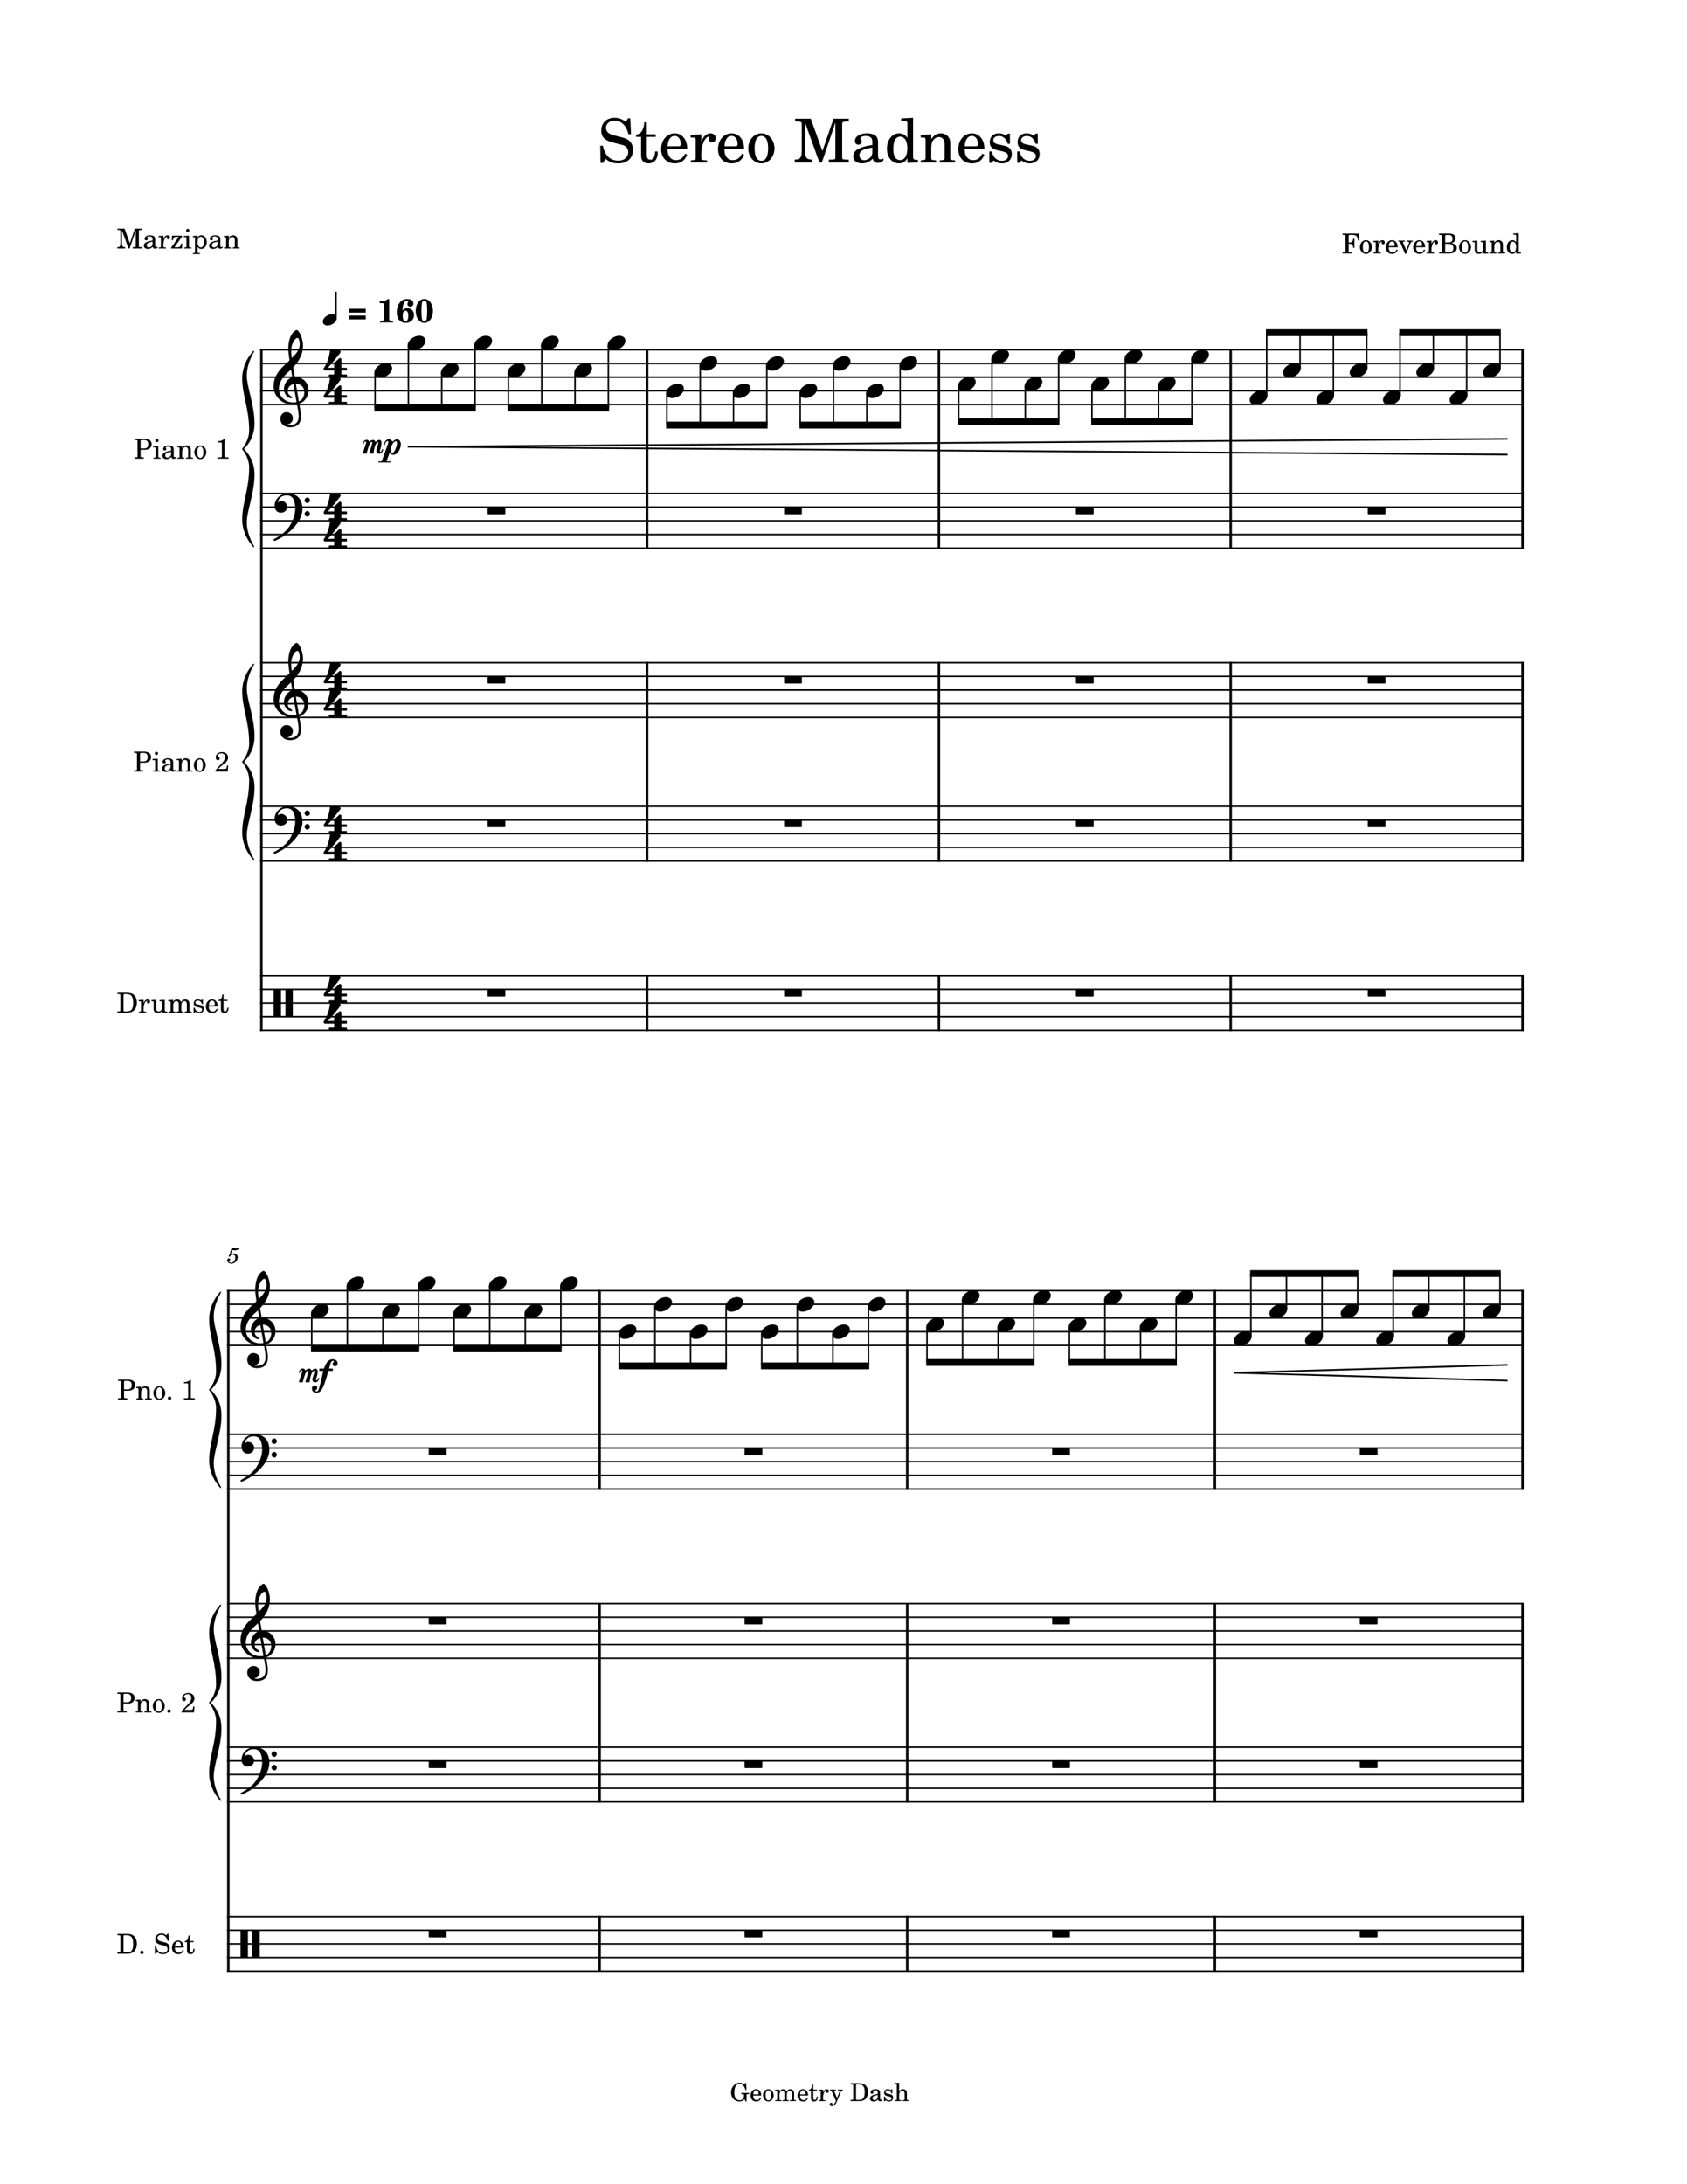<svg width="3060" height="3960" xmlns="http://www.w3.org/2000/svg" version="1.2" baseProfile="tiny"><path fill="#fff" fill-rule="evenodd" d="M0 0h3060v3960H0V0"/><path class="StaffLines" fill="none" stroke="#000" stroke-width="2.73" stroke-linejoin="bevel" d="M471.962 634.199H2763.78M471.962 658.999H2763.78M471.962 683.799H2763.78M471.962 708.599H2763.78M471.962 733.399H2763.78M471.962 894.599H2763.78M471.962 919.399H2763.78M471.962 944.199H2763.78M471.962 968.999H2763.78M471.962 993.799H2763.78M471.962 1201.49H2763.78M471.962 1226.29H2763.78M471.962 1251.09H2763.78M471.962 1275.89H2763.78M471.962 1300.69H2763.78M471.962 1461.89H2763.78M471.962 1486.69H2763.78M471.962 1511.49H2763.78M471.962 1536.29H2763.78M471.962 1561.09H2763.78M471.962 1768.79H2763.78M471.962 1793.59H2763.78M471.962 1818.39H2763.78M471.962 1843.19H2763.78M471.962 1867.99H2763.78M411.962 2340.01H2763.78M411.962 2364.81H2763.78M411.962 2389.61H2763.78M411.962 2414.41H2763.78M411.962 2439.21H2763.78M411.962 2600.42H2763.78M411.962 2625.22H2763.78M411.962 2650.02H2763.78M411.962 2674.82H2763.78M411.962 2699.62H2763.78M411.962 2907.31H2763.78M411.962 2932.11H2763.78M411.962 2956.91H2763.78M411.962 2981.71H2763.78M411.962 3006.51H2763.78M411.962 3167.71H2763.78M411.962 3192.51H2763.78M411.962 3217.31H2763.78M411.962 3242.11H2763.78M411.962 3266.91H2763.78M411.962 3474.6H2763.78M411.962 3499.4H2763.78M411.962 3524.2H2763.78M411.962 3549H2763.78M411.962 3573.8H2763.78"/><path class="Text" d="M2464.97 423.489h-29.75v2.36h.89c2.86.047 3.82.203 4.21.703.29.437.29.547.29 3.094v23.796c0 2.563 0 2.657-.29 3.11-.39.5-1.35.703-4.21.703h-.89v2.344h17.14v-2.344h-1.64c-2.86 0-3.79-.203-4.2-.703-.3-.453-.3-.61-.3-3.11v-11.343h1c5.14-.203 7 1.656 7.21 7.203h2.34v-16.406h-2.34c-.32 4.906-2.25 6.796-7 6.859h-1.21v-11.406c-.04-2.11.46-2.453 3.14-2.5h2.32c8.2-.047 10.25 1.797 11.79 10.406h2.21l-.71-12.766m12.69 12.063c-6.14 0-10.89 5.453-10.89 12.453 0 6.844 4.8 12.344 10.8 12.344 6 0 10.79-5.5 10.79-12.407 0-6.843-4.79-12.39-10.7-12.39m0 2.14c3.5 0 5.45 3.657 5.45 10.25 0 6.657-1.95 10.25-5.54 10.25-3.6 0-5.55-3.593-5.55-10.187 0-6.813 1.89-10.313 5.64-10.313m22.3-1.39l-8.86.547v2.156h2.05c1.9.047 2.15.344 2.15 2.5v14.297c-.05.75-.09 1.047-.3 1.297-.35.453-1.35.656-3.5.703h-.2v1.797h13.35v-1.797h-.9c-3.35-.11-3.79-.36-3.79-2.156v-2.704c.04-8.39 3.04-14.796 6.94-15-.69.813-.9 1.313-.9 2.25 0 1.61 1.15 2.75 2.75 2.75 1.85 0 3.05-1.343 3.05-3.343 0-2.453-1.7-4.047-4.34-4.047-3.16 0-5.86 2.5-7.5 6.953v-6.203m35.23 12.047c.05-7.5-4.2-12.797-10.29-12.797-6.41 0-11.21 5.547-11.21 13.047 0 7.047 4.55 11.75 11.3 11.75 4.8 0 8.16-2.344 10.2-7.094l-1.75-.953c-2.04 3.844-4.15 5.344-7.5 5.344-2.54 0-4.4-1.047-5.7-3.297-.89-1.5-1.3-3.25-1.25-6h16.2m-16.15-2.157c0-3.5 1.61-8.5 5.81-8.5 3 0 5 2.657 5 6.704 0 1.406-.45 1.796-2.06 1.796h-8.75m31.68 7.36l-5.7-13.203c-.14-.407-.25-.797-.25-1.094 0-.859.66-1.156 2.7-1.156h.71v-1.797h-11.8v1.797h.39c1.91 0 2.61.5 3.3 2.156l8.61 20.094h1.75l7.09-17.547c1.41-3.406 2.61-4.547 4.66-4.703h.2v-1.797h-10v1.797h.69c1.75 0 2.7.593 2.7 1.75 0 .593-.14 1.343-.45 2.093l-4.6 11.61m34.14-5.203c.05-7.5-4.2-12.797-10.29-12.797-6.41 0-11.21 5.547-11.21 13.047 0 7.047 4.55 11.75 11.3 11.75 4.8 0 8.16-2.344 10.2-7.094l-1.75-.953c-2.04 3.844-4.15 5.344-7.5 5.344-2.54 0-4.4-1.047-5.7-3.297-.89-1.5-1.3-3.25-1.25-6h16.2m-16.15-2.157c0-3.5 1.61-8.5 5.81-8.5 3 0 5 2.657 5 6.704 0 1.406-.45 1.796-2.06 1.796h-8.75m27.79-9.89l-8.85.547v2.156h2.04c1.91.047 2.16.344 2.16 2.5v14.297c-.05.75-.1 1.047-.3 1.297-.36.453-1.36.656-3.5.703h-.2v1.797h13.34v-1.797h-.89c-3.36-.11-3.8-.36-3.8-2.156v-2.704c.05-8.39 3.05-14.796 6.94-15-.69.813-.89 1.313-.89 2.25 0 1.61 1.14 2.75 2.75 2.75 1.85 0 3.05-1.343 3.05-3.343 0-2.453-1.7-4.047-4.35-4.047-3.15 0-5.85 2.5-7.5 6.953v-6.203m13.79-12.813v2.36h.9c2.85.047 3.8.203 4.19.703.31.437.31.547.31 3.094v23.796c0 2.563 0 2.657-.31 3.11-.39.5-1.34.703-4.19.703h-.9v2.344h18.15c8.64 0 13.85-3.657 13.85-9.797 0-5-3.14-7.86-10-9.047 2.4-.5 3.5-.953 4.79-1.906 2.07-1.547 3.32-4 3.32-6.5 0-3.25-2-6.407-4.91-7.657-1.8-.796-4.3-1.203-7.25-1.203h-17.95m11 16.266v-11.406c0-1.953.65-2.453 3.29-2.5h2c4.91 0 8 1.593 8 7.047 0 4.953-2.39 6.859-8.84 6.859h-4.45m0 2.344h4.4c7.64 0 10.46 2.047 10.46 7.547 0 6.703-4.21 7.609-9.86 7.609h-2.1c-2.5 0-3-.5-2.9-3.156v-12m36.18-6.547c-6.14 0-10.89 5.453-10.89 12.453 0 6.844 4.8 12.344 10.8 12.344 6 0 10.8-5.5 10.8-12.407 0-6.843-4.8-12.39-10.71-12.39m0 2.14c3.5 0 5.46 3.657 5.46 10.25 0 6.657-1.96 10.25-5.55 10.25s-5.55-3.593-5.55-10.187c0-6.813 1.89-10.313 5.64-10.313m32.99 22.25l9.11-.343v-2.157h-1.25c-2.91-.093-3.16-.39-3.16-3.64v-17.5l-9.39.547v2.156h2.55c1.89.047 2.14.344 2.14 2.5v6.141c0 4.359-1.05 9.656-6.55 9.656-1.55 0-2.84-.547-3.5-1.547-.64-.953-.75-1.453-.75-4.203v-15.25l-8.75.547v2.156h1.91c1.89.047 2.14.344 2.14 2.5v10.797c0 2.547.2 3.703.95 4.844 1.36 2.046 3.75 3.203 6.75 3.203 3.3 0 5.61-1.344 7.8-4.547v4.14m19.95-23.64l-8.66.547v2.156h1.82c1.89.047 2.14.344 2.14 2.5v14.297c-.05.75-.1 1.047-.3 1.297-.34.453-1.3.656-3.45.703h-.21v1.797h12.66v-1.797h-.2c-3.35-.11-3.8-.36-3.8-2.156v-7.391c0-2.453.34-4.703.91-5.859 1.04-2.25 3.29-3.797 5.43-3.797 1.32 0 2.82.703 3.57 1.75.75 1.093 1.09 2.593 1.09 5v10.453c-.05.75-.09 1.047-.3 1.297-.36.453-1.36.656-3.5.703h-.2v1.797h12.66v-1.797h-.21c-3.29-.11-3.75-.36-3.75-2.156v-10.047c0-3.594-.15-4.5-1.04-6.203-1.25-2.391-3.75-3.844-6.75-3.844-3.25 0-5.71 1.5-7.91 4.797v-4.047m39.55 23.64l8.7-.343v-2.157h-.91c-2.84-.14-3.09-.437-3.09-3.64v-31.063l-9.8.563v2.14h2.94c1.91.047 2.16.36 2.16 2.5v11.313c-1.85-2.563-4-3.703-6.91-3.703-5.64 0-9.94 5.453-9.94 12.64 0 7.11 4.14 12.157 9.94 12.157 3.16 0 5.31-1.344 6.91-4.344v3.937m-5.91-21.687c2.06 0 4 1.5 4.91 3.797.65 1.5.95 3.547.95 6 0 5.844-2.3 9.594-5.91 9.594-3.54 0-5.64-3.297-5.64-8.844 0-3 .3-5.25.94-6.906.86-2.25 2.7-3.641 4.75-3.641M225.942 414.489h-12.891v2.36h.954c2.843.047 3.796.203 4.14.703.36.437.36.5.36 3.094v19.156c0 6.797-.954 8.203-5.813 8.453v2.344h14.25v-2.344c-4.797-.25-5.75-1.656-5.75-8.453v-22.11l11.906 32.907h2l11.157-32.907v26.75c0 2.563 0 2.657-.297 3.157-.407.5-1.36.656-4.203.656h-.907v2.344h16.407v-2.344h-.907c-2.843 0-3.797-.156-4.203-.656-.297-.5-.297-.547-.297-3.157v-23.796c0-2.547 0-2.657.297-3.094.406-.5 1.36-.656 4.203-.703h.907v-2.36h-12.547l-9.157 26.657-9.609-26.657m55.438 20.016c0-3.156-.547-4.75-2-5.953-1.641-1.36-4.094-2-7.297-2-5.641 0-9.75 2.64-9.75 6.297 0 1.843 1.156 3.047 2.906 3.047 1.594 0 2.703-1.047 2.703-2.547 0-.657-.25-1.344-.75-2.047-.312-.36-.359-.453-.359-.703 0-1 2-1.907 4.406-1.907 1.594 0 3.344.5 4.141 1.25.953.813 1.312 2 1.312 4.25v1.954c-5.203.906-6.859 1.296-9.312 2.25-4.344 1.609-6.391 3.906-6.391 7.109 0 3.594 2.797 5.844 7.25 5.844 3.453 0 6.547-1.407 8.703-3.953.797 2.546 2.047 3.546 4.391 3.546 2.25 0 4.609-1.437 4.609-2.89 0-.36-.203-.61-.5-.61-.203 0-.406.063-.75.204-.703.296-1 .359-1.406.359-1.406 0-1.906-.906-1.906-3.453v-10.047m-4.688 6.094c0 3-.156 3.703-1 5-1.25 1.843-3.5 3.093-5.703 3.093-2.297 0-3.953-1.64-3.953-3.89 0-2.11 1.047-3.61 3.25-4.656 1.547-.704 3.5-1.204 7.406-1.844v2.297m19.797-13.297l-8.859.547v2.156h2.046c1.907.047 2.157.344 2.157 2.5v14.297c-.047.75-.094 1.047-.297 1.297-.36.453-1.36.656-3.5.703h-.203v1.797h13.343v-1.797h-.89c-3.36-.11-3.797-.36-3.797-2.156v-2.704c.047-8.39 3.047-14.796 6.937-15-.687.813-.89 1.313-.89 2.25 0 1.61 1.14 2.75 2.75 2.75 1.844 0 3.047-1.343 3.047-3.343 0-2.453-1.703-4.047-4.344-4.047-3.156 0-5.859 2.5-7.5 6.953v-6.203m33.594 0H312.02l-.437 8.453h2c.39-4.453 2.343-6.359 6.343-6.313h4.344l-13.64 19.36v1.797h19.453l.343-8.953h-2c-.5 4.906-2.453 6.859-6.906 6.796h-5.094l13.657-19.343v-1.797m10.5-12.453a2.898 2.898 0 00-2.907 2.89c0 1.61 1.297 2.907 2.86 2.907 1.64 0 2.937-1.297 2.937-2.907a2.894 2.894 0 00-2.89-2.89m2.343 12.453l-9.39.547v2.156h2.547c1.89.047 2.14.344 2.14 2.5v14.297c-.047.75-.093 1.047-.297 1.297-.343.453-1.296.656-3.453.703h-.343v1.797h12.953v-1.797h-.36c-3.343-.11-3.797-.36-3.797-2.156v-19.344m15.485 0l-8.641.547v2.156h1.797c1.891.047 2.141.344 2.141 2.5v24.437c-.047.704-.094 1-.297 1.25-.344.454-1.297.657-3.453.704h-.188v1.796h13v-1.796h-.562c-3.344-.094-3.797-.344-3.797-2.141v-9.453c1.656 2.89 3.5 4.047 6.609 4.047 6.641 0 10.094-6.547 10.094-12.5 0-5.657-3.453-12.297-9.797-12.297-3.109 0-5.156 1.297-6.906 4.297v-3.547m6 1.953c3.453 0 5.453 3.437 5.453 9.297 0 6.453-2 10.094-5.594 10.094-3.609 0-5.906-3.704-5.906-9.454 0-6.25 2.25-9.937 6.047-9.937m35.234 5.25c0-3.156-.547-4.75-2-5.953-1.64-1.36-4.094-2-7.297-2-5.64 0-9.75 2.64-9.75 6.297 0 1.843 1.157 3.047 2.907 3.047 1.593 0 2.703-1.047 2.703-2.547 0-.657-.25-1.344-.75-2.047-.313-.36-.36-.453-.36-.703 0-1 2-1.907 4.407-1.907 1.593 0 3.343.5 4.14 1.25.953.813 1.313 2 1.313 4.25v1.954c-5.203.906-6.86 1.296-9.313 2.25-4.344 1.609-6.39 3.906-6.39 7.109 0 3.594 2.796 5.844 7.25 5.844 3.453 0 6.546-1.407 8.703-3.953.797 2.546 2.047 3.546 4.39 3.546 2.25 0 4.61-1.437 4.61-2.89 0-.36-.203-.61-.5-.61-.203 0-.407.063-.75.204-.703.296-1 .359-1.407.359-1.406 0-1.906-.906-1.906-3.453v-10.047m-4.687 6.094c0 3-.157 3.703-1 5-1.25 1.843-3.5 3.093-5.703 3.093-2.297 0-3.954-1.64-3.954-3.89 0-2.11 1.047-3.61 3.25-4.656 1.547-.704 3.5-1.204 7.407-1.844v2.297m19.89-13.297l-8.656.547v2.156h1.813c1.89.047 2.14.344 2.14 2.5v14.297c-.047.75-.094 1.047-.297 1.297-.343.453-1.297.656-3.453.703h-.203v1.797h12.656v-1.797h-.203c-3.344-.11-3.797-.36-3.797-2.156v-7.391c0-2.453.344-4.703.907-5.859 1.046-2.25 3.296-3.797 5.437-3.797 1.313 0 2.813.703 3.563 1.75.75 1.093 1.093 2.593 1.093 5v10.453c-.047.75-.093 1.047-.297 1.297-.359.453-1.359.656-3.5.703h-.203v1.797h12.657v-1.797h-.204c-3.296-.11-3.75-.36-3.75-2.156v-10.047c0-3.594-.156-4.5-1.046-6.203-1.25-2.391-3.75-3.844-6.75-3.844-3.25 0-5.704 1.5-7.907 4.797v-4.047M1143.24 214.52h-4.08l-4.39 6.594c-5.28-4.953-12.22-7.594-20.03-7.594-14.52 0-24.08 9.141-24.08 23 0 11.985 5.94 17.922 22.11 22.11l10.45 2.64c8.14 2.094 8.91 2.313 11.22 4.063 3.3 2.531 5.06 6.172 5.06 10.453 0 4.406-1.65 8.031-4.95 11.109-3.64 3.078-7.26 4.297-13.31 4.297-16.61 0-24.86-12.219-27.72-27.062h-4.73l.43 31.343h4.3l4.95-7.468c7.36 6.046 13.41 8.25 23.1 8.25 16.17 0 26.51-9.469 26.51-24.204 0-6.937-2.2-12.656-6.61-16.828-2.97-2.859-7.25-4.734-16.06-6.937l-11.76-2.969c-9.79-2.531-14.41-6.812-14.41-13.531 0-7.703 6.26-12.985 15.62-12.985 14.19 0 22 11.782 24.97 24.313h4.72l-1.31-28.594m29.92 28.813v-21.782h-4.51c-1.1 14.313-5.94 21.563-14.85 22.235v4.281h9.02v28.047c0 7.703.22 10.453 1.31 12.984 1.77 4.625 6.17 7.157 12.55 7.157 9.9 0 16.28-7.485 16.28-19.141 0-.672 0-1.438-.11-2.531h-4.63c-.32 9.89-3.18 14.953-8.57 14.953-2.54 0-4.74-1.313-5.5-3.188-.66-1.547-.99-4.297-.99-8.25v-30.031h16.17v-4.734h-16.17m73.36 26.515c.11-16.5-9.25-28.156-22.67-28.156-14.08 0-24.64 12.203-24.64 28.703 0 15.516 10.01 25.86 24.86 25.86 10.56 0 17.93-5.172 22.45-15.625l-3.86-2.094c-4.5 8.469-9.12 11.765-16.5 11.765-5.61 0-9.67-2.296-12.53-7.25-1.98-3.296-2.86-7.156-2.75-13.203h35.64m-35.53-4.734c0-7.703 3.51-18.703 12.75-18.703 6.61 0 11 5.844 11 14.75 0 3.078-.99 3.953-4.5 3.953h-19.25m61.14-21.781l-19.47 1.218v4.735h4.5c4.19.109 4.74.765 4.74 5.5v31.453c-.11 1.656-.22 2.312-.66 2.859-.77.985-2.97 1.438-7.7 1.547h-.44v3.953h29.37v-3.953h-1.98c-7.38-.234-8.36-.781-8.36-4.734v-5.938c.11-18.484 6.7-32.562 15.28-33-1.53 1.75-1.97 2.86-1.97 4.938 0 3.531 2.53 6.062 6.05 6.062 4.06 0 6.7-2.968 6.7-7.375 0-5.39-3.73-8.906-9.56-8.906-6.94 0-12.88 5.5-16.5 15.281v-13.64m77.55 26.515c.11-16.5-9.25-28.156-22.68-28.156-14.07 0-24.64 12.203-24.64 28.703 0 15.516 10.02 25.86 24.86 25.86 10.57 0 17.94-5.172 22.46-15.625l-3.86-2.094c-4.5 8.469-9.13 11.765-16.5 11.765-5.61 0-9.67-2.296-12.53-7.25-1.99-3.296-2.86-7.156-2.75-13.203h35.64m-35.53-4.734c0-7.703 3.51-18.703 12.75-18.703 6.6 0 11 5.844 11 14.75 0 3.078-.99 3.953-4.5 3.953h-19.25m67.07-23.422c-13.53 0-23.98 11.984-23.98 27.391 0 15.062 10.56 27.172 23.76 27.172 13.21 0 23.77-12.11 23.77-27.282 0-15.078-10.56-27.281-23.55-27.281m0 4.719c7.71 0 11.99 8.031 11.99 22.562 0 14.625-4.28 22.547-12.21 22.547-7.92 0-12.2-7.922-12.2-22.437 0-14.969 4.17-22.672 12.42-22.672m89.41-31.235h-28.38v5.172h2.1c6.26.11 8.36.438 9.12 1.547.78.985.78 1.094.78 6.813v42.125c0 14.968-2.09 18.047-12.76 18.593v5.172h31.34v-5.172c-10.56-.546-12.64-3.625-12.64-18.593v-48.61l26.17 72.375h4.41l24.53-72.375v58.844c0 5.609 0 5.828-.65 6.938-.9 1.093-2.99 1.421-9.25 1.421h-1.99v5.172h36.09v-5.172h-1.98c-6.27 0-8.36-.328-9.25-1.421-.66-1.11-.66-1.219-.66-6.938v-52.359c0-5.61 0-5.828.66-6.813.89-1.109 2.98-1.437 9.25-1.547h1.98v-5.172h-27.6l-20.15 58.625-21.12-58.625m121.98 44c0-6.921-1.2-10.453-4.4-13.093-3.63-2.969-9.02-4.391-16.05-4.391-12.44 0-21.45 5.828-21.45 13.859 0 4.063 2.53 6.704 6.37 6.704 3.52 0 5.94-2.313 5.94-5.61 0-1.422-.55-2.969-1.64-4.5-.67-.781-.78-1-.78-1.547 0-2.203 4.4-4.187 9.69-4.187 3.51 0 7.37 1.109 9.12 2.75 2.09 1.765 2.86 4.406 2.86 9.359v4.281c-11.44 1.985-15.06 2.86-20.45 4.954-9.58 3.531-14.08 8.578-14.08 15.625 0 7.921 6.16 12.875 15.95 12.875 7.58 0 14.41-3.094 19.14-8.704 1.75 5.61 4.5 7.813 9.67 7.813 4.96 0 10.13-3.188 10.13-6.375 0-.766-.44-1.328-1.11-1.328-.44 0-.87.125-1.64.453-1.55.656-2.2.766-3.08.766-3.09 0-4.19-1.985-4.19-7.594v-22.11m-10.34 13.422c0 6.594-.33 8.141-2.19 11-2.75 4.063-7.7 6.813-12.54 6.813-5.07 0-8.69-3.625-8.69-8.578 0-4.61 2.31-7.922 7.14-10.219 3.42-1.547 7.7-2.641 16.28-4.078v5.062m63.58 22.766l19.14-.766v-4.734H1663c-6.26-.328-6.81-.984-6.81-8.031V213.52l-21.56 1.219v4.734h6.48c4.19.11 4.74.766 4.74 5.5v24.86c-4.06-5.61-8.8-8.141-15.17-8.141-12.44 0-21.89 11.984-21.89 27.828 0 15.625 9.12 26.735 21.89 26.735 6.92 0 11.65-2.969 15.17-9.579v8.688m-12.99-47.734c4.52 0 8.82 3.296 10.79 8.359 1.43 3.297 2.09 7.812 2.09 13.203 0 12.859-5.06 21.109-12.99 21.109-7.79 0-12.42-7.25-12.42-19.468 0-6.594.66-11.547 2.1-15.172 1.86-4.953 5.93-8.031 10.43-8.031m56.32-4.297l-19.03 1.218v4.735h3.96c4.18.109 4.72.765 4.72 5.5v31.453c-.11 1.656-.22 2.312-.65 2.859-.77.985-2.86 1.438-7.6 1.547h-.43v3.953h27.82v-3.953h-.43c-7.38-.234-8.36-.781-8.36-4.734V269.63c0-5.391.76-10.344 1.98-12.875 2.31-4.954 7.25-8.36 11.99-8.36 2.85 0 6.15 1.547 7.81 3.86 1.65 2.406 2.42 5.718 2.42 11v22.984c-.11 1.656-.22 2.312-.66 2.859-.78.985-2.98 1.438-7.7 1.547h-.44v3.953h27.83v-3.953h-.44c-7.26-.234-8.25-.781-8.25-4.734v-22.11c0-7.921-.34-9.906-2.31-13.64-2.75-5.281-8.25-8.469-14.86-8.469-7.14 0-12.53 3.297-17.37 10.563v-8.922m96.36 26.515c.11-16.5-9.25-28.156-22.68-28.156-14.07 0-24.64 12.203-24.64 28.703 0 15.516 10.02 25.86 24.86 25.86 10.57 0 17.94-5.172 22.46-15.625l-3.86-2.094c-4.5 8.469-9.13 11.765-16.5 11.765-5.61 0-9.68-2.296-12.53-7.25-1.99-3.296-2.86-7.156-2.75-13.203h35.64m-35.54-4.734c0-7.703 3.52-18.703 12.75-18.703 6.61 0 11 5.844 11 14.75 0 3.078-.98 3.953-4.5 3.953H1750m81.83-22.984h-3.86l-3.18 3.953c-3.96-3.078-7.93-4.391-13.43-4.391-9.67 0-16.06 6.266-16.06 15.953 0 10.328 6.72 12.969 15.52 15.063l5.83 1.328c8.68 2.078 11.76 4.281 11.76 8.687 0 5.172-4.5 8.797-10.89 8.797-9.34 0-15.94-5.937-18.58-16.937h-4.4v20.781h3.84l3.86-4.5c4.5 3.625 9.45 5.391 15.06 5.391 10.78 0 17.94-6.719 17.94-16.954 0-4.828-1.55-8.578-4.63-11.109-2.64-2.297-4.84-3.187-11.54-4.609l-5.5-1.219c-6.05-1.313-6.05-1.313-8.03-2.422-2.43-1.094-3.85-3.406-3.85-5.828 0-4.5 4.17-7.578 10.22-7.578 9.03 0 13.42 6.375 16.06 14.078h3.86V242.13m50.49 0h-3.86l-3.19 3.953c-3.95-3.078-7.92-4.391-13.42-4.391-9.67 0-16.06 6.266-16.06 15.953 0 10.328 6.71 12.969 15.51 15.063l5.83 1.328c8.69 2.078 11.77 4.281 11.77 8.687 0 5.172-4.5 8.797-10.9 8.797-9.34 0-15.93-5.937-18.57-16.937h-4.41v20.781h3.84l3.86-4.5c4.5 3.625 9.46 5.391 15.07 5.391 10.78 0 17.93-6.719 17.93-16.954 0-4.828-1.54-8.578-4.62-11.109-2.64-2.297-4.85-3.187-11.55-4.609l-5.5-1.219c-6.05-1.313-6.05-1.313-8.03-2.422-2.42-1.094-3.84-3.406-3.84-5.828 0-4.5 4.17-7.578 10.22-7.578 9.03 0 13.42 6.375 16.06 14.078h3.86V242.13"/><path class="MeasureNumber" d="M416.446 2275.1c-1.25.75-1.609 1.24-1.609 2.03 0 .77.641 1.33 1.437 1.33 1.047 0 1.641-.76 1.766-2.25 1.234-1 2.563-1.44 4.156-1.44 2.969 0 4.61 1.85 4.61 5.16 0 5.2-3.36 9.44-7.485 9.44-2.359 0-4.281-1.11-4.281-2.44 0-.23.047-.31.234-.44 1.282-.59 2.329-1.03 2.329-2.72 0-1.28-1-2.23-2.407-2.23-1.75 0-3.078 1.47-3.078 3.39 0 3.53 3.047 6.08 7.328 6.08 6.469 0 11.719-5.16 11.719-11.55 0-4.05-3.078-6.89-7.437-6.89-1.735 0-3.125.36-5.047 1.33l2.234-7.56c2.125.43 3.813.64 5.25.64 2.641 0 5-.85 6.313-2.24.687-.79 1.078-1.48 1.078-2 0-.25-.125-.48-.282-.48-.109 0-.203.05-.437.15-1.313.65-3 1-4.563 1-2.39 0-5.234-.39-8.187-1.15l-3.641 12.84"/><path class="InstrumentName" d="M255.005 815.452h5.64c4.5 0 6.86-.359 8.906-1.297 3.5-1.703 5.5-4.906 5.5-8.859 0-7.953-7-9.906-13.546-9.906h-17.5v2.359h.89c2.86.047 3.797.203 4.203.703.297.438.297.547.297 3.094v23.797c0 2.562 0 2.656-.297 3.109-.406.5-1.343.703-4.203.703h-.89v2.344h16.796v-2.344h-1.296c-2.86 0-3.813-.203-4.204-.703-.296-.453-.296-.547-.296-3.109v-9.891m0-2.359v-12.797c0-2.297.25-2.547 3.046-2.547h3.204c5.187 0 7.64 2.453 7.64 7.75 0 5.156-2.547 7.594-7.844 7.594h-6.046m29.734-17.344a2.898 2.898 0 00-2.906 2.891c0 1.609 1.297 2.906 2.859 2.906 1.641 0 2.938-1.297 2.938-2.906a2.894 2.894 0 00-2.891-2.891m2.344 12.453l-9.391.547v2.156h2.547c1.891.047 2.141.344 2.141 2.5v14.297c-.047.75-.094 1.047-.297 1.297-.344.453-1.297.656-3.453.703h-.344v1.797h12.953v-1.797h-.359c-3.344-.109-3.797-.359-3.797-2.156v-19.344m28.031 7.203c0-3.156-.547-4.75-2-5.953-1.641-1.359-4.094-2-7.297-2-5.641 0-9.75 2.641-9.75 6.297 0 1.844 1.156 3.047 2.906 3.047 1.594 0 2.703-1.047 2.703-2.547 0-.656-.25-1.344-.75-2.047-.312-.359-.359-.453-.359-.703 0-1 2-1.906 4.406-1.906 1.594 0 3.344.5 4.141 1.25.953.812 1.312 2 1.312 4.25v1.953c-5.203.906-6.859 1.297-9.312 2.25-4.344 1.609-6.391 3.906-6.391 7.109 0 3.594 2.797 5.844 7.25 5.844 3.453 0 6.547-1.406 8.703-3.953.797 2.547 2.047 3.547 4.391 3.547 2.25 0 4.609-1.438 4.609-2.891 0-.359-.203-.609-.5-.609-.203 0-.406.062-.75.203-.703.297-1 .359-1.406.359-1.406 0-1.906-.906-1.906-3.453v-10.047m-4.688 6.094c0 3-.156 3.703-1 5-1.25 1.844-3.5 3.094-5.703 3.094-2.297 0-3.953-1.641-3.953-3.891 0-2.109 1.047-3.609 3.25-4.656 1.547-.703 3.5-1.203 7.406-1.844v2.297m19.891-13.297l-8.656.547v2.156h1.812c1.891.047 2.141.344 2.141 2.5v14.297c-.047.75-.094 1.047-.297 1.297-.344.453-1.297.656-3.453.703h-.203v1.797h12.656v-1.797h-.203c-3.344-.109-3.797-.359-3.797-2.156v-7.391c0-2.453.344-4.703.906-5.859 1.047-2.25 3.297-3.797 5.438-3.797 1.312 0 2.812.703 3.562 1.75.75 1.094 1.094 2.594 1.094 5v10.453c-.047.75-.094 1.047-.297 1.297-.359.453-1.359.656-3.5.703h-.203v1.797h12.656v-1.797h-.203c-3.297-.109-3.75-.359-3.75-2.156v-10.047c0-3.594-.156-4.5-1.047-6.203-1.25-2.391-3.75-3.844-6.75-3.844-3.25 0-5.703 1.5-7.906 4.797v-4.047m33.141-.75c-6.141 0-10.891 5.453-10.891 12.453 0 6.844 4.797 12.344 10.797 12.344 6 0 10.797-5.5 10.797-12.406 0-6.844-4.797-12.391-10.703-12.391m0 2.141c3.5 0 5.453 3.656 5.453 10.25 0 6.656-1.953 10.25-5.547 10.25-3.594 0-5.547-3.594-5.547-10.188 0-6.812 1.891-10.312 5.641-10.312m42.375-13.297c-1.688 2.047-6.297 3.594-10.891 3.703v2.141h4.391c2.906.062 3.203.359 3.109 3.156v20.047c0 2.562 0 2.656-.297 3.109-.406.5-1.359.703-4.156.703h-3.25v2.344h19.797v-2.344h-2.75c-2.797 0-3.75-.203-4.141-.703-.359-.453-.359-.5-.359-3.109v-20.641c0-2.812.109-5.156.359-8.406h-1.812M225.005 2521.27h5.64c4.5 0 6.86-.36 8.906-1.3 3.5-1.7 5.5-4.91 5.5-8.86 0-7.95-7-9.9-13.546-9.9h-17.5v2.35h.89c2.86.05 3.797.21 4.203.71.297.44.297.54.297 3.09v23.8c0 2.56 0 2.65-.297 3.11-.406.5-1.343.7-4.203.7h-.89v2.34h16.796v-2.34h-1.296c-2.86 0-3.813-.2-4.204-.7-.296-.46-.296-.55-.296-3.11v-9.89m0-2.36v-12.8c0-2.3.25-2.55 3.046-2.55h3.204c5.187 0 7.64 2.46 7.64 7.75 0 5.16-2.547 7.6-7.844 7.6h-6.046m30.937-4.89l-8.656.54v2.16h1.812c1.891.05 2.141.34 2.141 2.5v14.3c-.047.75-.094 1.04-.297 1.29-.344.46-1.297.66-3.453.71h-.203v1.79h12.656v-1.79h-.203c-3.344-.11-3.797-.36-3.797-2.16v-7.39c0-2.45.344-4.7.906-5.86 1.047-2.25 3.297-3.8 5.438-3.8 1.312 0 2.812.71 3.562 1.75.75 1.1 1.094 2.6 1.094 5v10.46c-.047.75-.094 1.04-.297 1.29-.359.46-1.359.66-3.5.71h-.203v1.79h12.656v-1.79h-.203c-3.297-.11-3.75-.36-3.75-2.16v-10.05c0-3.59-.156-4.5-1.047-6.2-1.25-2.39-3.75-3.84-6.75-3.84-3.25 0-5.703 1.5-7.906 4.79v-4.04m33.141-.75c-6.141 0-10.891 5.45-10.891 12.45 0 6.84 4.797 12.34 10.797 12.34 6 0 10.797-5.5 10.797-12.4 0-6.85-4.797-12.39-10.703-12.39m0 2.14c3.5 0 5.453 3.65 5.453 10.25 0 6.65-1.953 10.25-5.547 10.25-3.594 0-5.547-3.6-5.547-10.19 0-6.81 1.891-10.31 5.641-10.31m18.531 16.36c-1.75 0-3.141 1.39-3.141 3.09 0 1.75 1.391 3.16 3.094 3.16a3.15 3.15 0 003.156-3.16c0-1.7-1.406-3.09-3.109-3.09m37.031-29.66c-1.687 2.05-6.297 3.6-10.89 3.7v2.15h4.39c2.906.06 3.203.35 3.11 3.15v20.05c0 2.56 0 2.65-.297 3.11-.407.5-1.36.7-4.157.7h-3.25v2.34h19.797v-2.34h-2.75c-2.797 0-3.75-.2-4.14-.7-.36-.46-.36-.5-.36-3.11v-20.64c0-2.81.11-5.16.36-8.41h-1.813M224.005 3088.56h5.64c4.5 0 6.86-.36 8.906-1.3 3.5-1.7 5.5-4.9 5.5-8.85 0-7.96-7-9.91-13.546-9.91h-17.5v2.36h.89c2.86.05 3.797.2 4.203.7.297.44.297.55.297 3.1v23.79c0 2.56 0 2.66-.297 3.11-.406.5-1.343.7-4.203.7h-.89v2.35h16.796v-2.35h-1.296c-2.86 0-3.813-.2-4.204-.7-.296-.45-.296-.55-.296-3.11v-9.89m0-2.36v-12.79c0-2.3.25-2.55 3.046-2.55h3.204c5.187 0 7.64 2.45 7.64 7.75 0 5.15-2.547 7.59-7.844 7.59h-6.046m30.937-4.89l-8.656.55v2.15h1.812c1.891.05 2.141.35 2.141 2.5v14.3c-.047.75-.094 1.05-.297 1.3-.344.45-1.297.65-3.453.7h-.203v1.8h12.656v-1.8h-.203c-3.344-.11-3.797-.36-3.797-2.15v-7.4c0-2.45.344-4.7.906-5.85 1.047-2.25 3.297-3.8 5.438-3.8 1.312 0 2.812.7 3.562 1.75.75 1.09 1.094 2.59 1.094 5v10.45c-.047.75-.094 1.05-.297 1.3-.359.45-1.359.65-3.5.7h-.203v1.8h12.656v-1.8h-.203c-3.297-.11-3.75-.36-3.75-2.15v-10.05c0-3.6-.156-4.5-1.047-6.2-1.25-2.4-3.75-3.85-6.75-3.85-3.25 0-5.703 1.5-7.906 4.8v-4.05m33.141-.75c-6.141 0-10.891 5.45-10.891 12.45 0 6.85 4.797 12.35 10.797 12.35 6 0 10.797-5.5 10.797-12.41 0-6.84-4.797-12.39-10.703-12.39m0 2.14c3.5 0 5.453 3.66 5.453 10.25 0 6.66-1.953 10.25-5.547 10.25-3.594 0-5.547-3.59-5.547-10.19 0-6.81 1.891-10.31 5.641-10.31m18.531 16.36c-1.75 0-3.141 1.39-3.141 3.1 0 1.75 1.391 3.15 3.094 3.15 1.75 0 3.156-1.4 3.156-3.15 0-1.71-1.406-3.1-3.109-3.1m46.187-5.25h-2.203l-.5 2.55c-.64 3.25-1.047 3.55-4.14 3.55h-11.203c3.453-3.6 4.593-4.65 7.796-7.15 4.547-3.5 6.5-5.25 7.657-6.75 1.593-2.2 2.39-4.4 2.39-6.85 0-5.71-4.703-9.75-11.25-9.75-6.343 0-11.203 4.04-11.203 9.4 0 3.14 1.61 5.3 3.953 5.3 1.86 0 3.11-1.25 3.11-3.05 0-1.25-.703-2.4-1.75-2.86-1.86-.75-1.953-.84-1.953-1.5 0-.75.5-1.89 1.203-2.75 1.25-1.54 3.297-2.39 5.64-2.39 4.157 0 6.61 2.55 6.61 6.75 0 3.7-1.75 7.05-5.907 11.45-3.703 3.9-6 6.35-6.843 7.3-1.813 2.1-2.703 3.25-4.907 6.14v1.41h22.547l.953-10.8M254.005 1382.75h5.64c4.5 0 6.86-.36 8.906-1.3 3.5-1.7 5.5-4.91 5.5-8.86 0-7.95-7-9.91-13.546-9.91h-17.5v2.36h.89c2.86.05 3.797.21 4.203.71.297.43.297.54.297 3.09v23.8c0 2.56 0 2.65-.297 3.11-.406.5-1.343.7-4.203.7h-.89v2.34h16.796v-2.34h-1.296c-2.86 0-3.813-.2-4.204-.7-.296-.46-.296-.55-.296-3.11v-9.89m0-2.36v-12.8c0-2.3.25-2.55 3.046-2.55h3.204c5.187 0 7.64 2.46 7.64 7.75 0 5.16-2.547 7.6-7.844 7.6h-6.046m29.734-17.35a2.9 2.9 0 00-2.906 2.89c0 1.61 1.297 2.91 2.859 2.91a2.91 2.91 0 002.938-2.91c0-1.59-1.297-2.89-2.891-2.89m2.344 12.46l-9.391.54v2.16h2.547c1.891.05 2.141.34 2.141 2.5v14.3c-.047.75-.094 1.04-.297 1.29-.344.46-1.297.66-3.453.71h-.344v1.79h12.953V1397h-.359c-3.344-.11-3.797-.36-3.797-2.16v-19.34m28.031 7.2c0-3.16-.547-4.75-2-5.95-1.641-1.36-4.094-2-7.297-2-5.641 0-9.75 2.64-9.75 6.29 0 1.85 1.156 3.05 2.906 3.05 1.594 0 2.703-1.05 2.703-2.55 0-.65-.25-1.34-.75-2.04-.312-.36-.359-.46-.359-.71 0-1 2-1.9 4.406-1.9 1.594 0 3.344.5 4.141 1.25.953.81 1.312 2 1.312 4.25v1.95c-5.203.91-6.859 1.3-9.312 2.25-4.344 1.61-6.391 3.91-6.391 7.11 0 3.59 2.797 5.84 7.25 5.84 3.453 0 6.547-1.4 8.703-3.95.797 2.55 2.047 3.55 4.391 3.55 2.25 0 4.609-1.44 4.609-2.89 0-.36-.203-.61-.5-.61-.203 0-.406.06-.75.2-.703.3-1 .36-1.406.36-1.406 0-1.906-.91-1.906-3.45v-10.05m-4.688 6.09c0 3-.156 3.71-1 5-1.25 1.85-3.5 3.1-5.703 3.1-2.297 0-3.953-1.64-3.953-3.89 0-2.11 1.047-3.61 3.25-4.66 1.547-.7 3.5-1.2 7.406-1.84v2.29m19.891-13.29l-8.656.54v2.16h1.812c1.891.05 2.141.34 2.141 2.5v14.3c-.047.75-.094 1.04-.297 1.29-.344.46-1.297.66-3.453.71h-.203v1.79h12.656V1397h-.203c-3.344-.11-3.797-.36-3.797-2.16v-7.39c0-2.45.344-4.7.906-5.86 1.047-2.25 3.297-3.8 5.438-3.8 1.312 0 2.812.71 3.562 1.75.75 1.1 1.094 2.6 1.094 5V1395c-.047.75-.094 1.04-.297 1.29-.359.46-1.359.66-3.5.71h-.203v1.79h12.656V1397h-.203c-3.297-.11-3.75-.36-3.75-2.16v-10.05c0-3.59-.156-4.5-1.047-6.2-1.25-2.39-3.75-3.84-6.75-3.84-3.25 0-5.703 1.5-7.906 4.79v-4.04m33.141-.75c-6.141 0-10.891 5.45-10.891 12.45 0 6.84 4.797 12.34 10.797 12.34 6 0 10.797-5.5 10.797-12.4 0-6.85-4.797-12.39-10.703-12.39m0 2.14c3.5 0 5.453 3.65 5.453 10.25 0 6.65-1.953 10.25-5.547 10.25-3.594 0-5.547-3.6-5.547-10.19 0-6.81 1.891-10.31 5.641-10.31m51.531 11.11h-2.203l-.5 2.54c-.641 3.25-1.047 3.55-4.141 3.55h-11.203c3.453-3.59 4.594-4.64 7.797-7.14 4.547-3.5 6.5-5.25 7.656-6.75 1.594-2.2 2.391-4.41 2.391-6.86 0-5.7-4.703-9.75-11.25-9.75-6.344 0-11.203 4.05-11.203 9.41 0 3.14 1.609 5.29 3.953 5.29 1.859 0 3.109-1.25 3.109-3.04 0-1.25-.703-2.41-1.75-2.86-1.859-.75-1.953-.85-1.953-1.5 0-.75.5-1.89 1.203-2.75 1.25-1.55 3.297-2.39 5.641-2.39 4.156 0 6.609 2.54 6.609 6.75 0 3.7-1.75 7.04-5.906 11.45-3.703 3.89-6 6.34-6.844 7.3-1.812 2.09-2.703 3.25-4.906 6.14v1.4h22.547l.953-10.79M213.051 3542.2h16.797c4.453 0 7.86-.7 10.5-2.2 5.047-2.85 7.86-8.55 7.86-16.05 0-6.9-2.5-12.3-7.11-15.3-2.75-1.75-6.453-2.56-12.156-2.56h-15.891v2.36h.954c2.796.05 3.75.2 4.14.7.297.44.297.55.297 3.1v23.8c0 2.56 0 2.65-.297 3.1-.39.5-1.344.65-4.14.71h-.954v2.34m13.844-2.34c-2.547 0-2.844-.31-2.844-2.75v-25.86c0-2.45.344-2.8 2.844-2.8h2.61c8.546 0 12.093 4.64 12.093 15.7 0 11.21-3.203 15.71-11.297 15.71h-3.406m30.438-3.21c-1.75 0-3.141 1.4-3.141 3.1 0 1.75 1.391 3.15 3.094 3.15 1.75 0 3.156-1.4 3.156-3.15 0-1.7-1.406-3.1-3.109-3.1m48.234-30.85h-1.844l-2 3c-2.406-2.25-5.547-3.46-9.109-3.46-6.594 0-10.938 4.16-10.938 10.46 0 5.45 2.688 8.15 10.047 10.06l4.75 1.19c3.703.95 4.047 1.06 5.094 1.85 1.5 1.15 2.313 2.8 2.313 4.75 0 2-.766 3.65-2.266 5.05-1.641 1.41-3.297 1.95-6.047 1.95-7.547 0-11.297-5.54-12.594-12.29h-2.156l.203 14.25h1.953l2.25-3.41c3.344 2.75 6.094 3.75 10.5 3.75 7.344 0 12.047-4.3 12.047-11 0-3.15-1-5.75-3-7.65-1.344-1.3-3.297-2.15-7.297-3.15l-5.359-1.35c-4.438-1.15-6.547-3.1-6.547-6.15 0-3.5 2.859-5.9 7.109-5.9 6.438 0 10 5.34 11.344 11.05h2.156l-.609-13m27.891 25.15c.047-7.5-4.203-12.8-10.297-12.8-6.406 0-11.203 5.55-11.203 13.05 0 7.05 4.547 11.75 11.297 11.75 4.796 0 8.156-2.34 10.203-7.09l-1.75-.96c-2.047 3.85-4.157 5.35-7.5 5.35-2.547 0-4.407-1.05-5.703-3.3-.891-1.5-1.297-3.25-1.25-6h16.203m-16.157-2.15c0-3.5 1.61-8.5 5.813-8.5 3 0 5 2.65 5 6.7 0 1.4-.453 1.8-2.063 1.8h-8.75m26.594-9.9v-9.9h-2.047c-.5 6.5-2.703 9.8-6.75 10.11v1.94h4.094v12.75c0 3.5.094 4.75.594 5.9.812 2.1 2.812 3.25 5.703 3.25 4.5 0 7.406-3.4 7.406-8.7 0-.3 0-.64-.047-1.14h-2.109c-.141 4.5-1.453 6.79-3.891 6.79-1.156 0-2.156-.6-2.5-1.45-.312-.7-.453-1.95-.453-3.75v-13.65h7.344v-2.15h-7.344M213.051 1835.89h16.797c4.453 0 7.86-.71 10.5-2.21 5.047-2.84 7.86-8.54 7.86-16.04 0-6.91-2.5-12.3-7.11-15.3-2.75-1.75-6.453-2.56-12.156-2.56h-15.891v2.36h.954c2.796.04 3.75.2 4.14.7.297.44.297.55.297 3.09v23.8c0 2.56 0 2.66-.297 3.11-.39.5-1.344.64-4.14.7h-.954v2.35m13.844-2.35c-2.547 0-2.844-.31-2.844-2.75v-25.86c0-2.45.344-2.79 2.844-2.79h2.61c8.546 0 12.093 4.64 12.093 15.7 0 11.2-3.203 15.7-11.297 15.7h-3.406m33.5-20.95l-8.859.55v2.15h2.047c1.906.05 2.156.35 2.156 2.5v14.3c-.047.75-.094 1.05-.297 1.3-.359.45-1.359.65-3.5.7h-.203v1.8h13.344v-1.8h-.891c-3.359-.11-3.797-.36-3.797-2.16v-2.7c.047-8.39 3.047-14.8 6.938-15-.688.81-.891 1.31-.891 2.25 0 1.61 1.141 2.75 2.75 2.75 1.844 0 3.047-1.34 3.047-3.34 0-2.46-1.703-4.05-4.344-4.05-3.156 0-5.859 2.5-7.5 6.95v-6.2m33.781 23.64l9.11-.34v-2.16h-1.25c-2.906-.09-3.156-.39-3.156-3.64v-17.5l-9.391.55v2.15h2.547c1.89.05 2.14.35 2.14 2.5v6.14c0 4.36-1.046 9.66-6.546 9.66-1.547 0-2.844-.55-3.5-1.55-.641-.95-.75-1.45-.75-4.2v-15.25l-8.75.55v2.15h1.906c1.89.05 2.14.35 2.14 2.5v10.8c0 2.55.204 3.7.954 4.84 1.359 2.05 3.75 3.21 6.75 3.21 3.296 0 5.609-1.35 7.796-4.55v4.14m20-23.64l-8.89.55v2.15h2.047c1.89.05 2.14.35 2.14 2.5v14.3c-.047.75-.093 1.05-.297 1.3-.343.45-1.296.65-3.453.7h-.187v1.8h12.594v-1.8h-.204c-3.296-.11-3.75-.36-3.75-2.2v-9.25c0-4.46 2.454-7.75 5.704-7.75 2.843 0 4.296 2.04 4.296 6.09v11.16c-.046.65-.093 1-.343 1.25-.297.45-1.297.65-3.453.7h-.204v1.8h12.657v-1.8h-.203c-3.297-.11-3.75-.36-3.75-2.16v-8.84c0-5 2.25-8.2 5.75-8.2 2.859 0 4.25 2.15 4.25 6.65v10.55c-.047.7-.094 1.05-.344 1.3-.297.45-1.297.65-3.453.7h-.203v1.8h12.656v-1.8h-.203c-3.297-.11-3.75-.36-3.75-2.2v-11.35c0-3.11-.297-4.15-1.594-5.86-1.453-1.84-3.5-2.84-5.906-2.84-3.25 0-5.657 1.55-7.797 5-.86-3-3.563-5-6.906-5-3.047 0-5.25 1.45-7.204 4.59v-3.84m53.891-.55h-1.75l-1.453 1.8c-1.797-1.41-3.594-2-6.094-2-4.406 0-7.297 2.84-7.297 7.25 0 4.7 3.047 5.89 7.047 6.84l2.641.61c3.953.94 5.359 1.94 5.359 3.94 0 2.36-2.047 4-4.953 4-4.25 0-7.25-2.69-8.453-7.69h-2v9.44h1.75l1.75-2.05c2.047 1.66 4.297 2.46 6.859 2.46 4.891 0 8.141-3.05 8.141-7.71 0-2.2-.703-3.89-2.094-5.04-1.203-1.05-2.203-1.46-5.25-2.1l-2.5-.56c-2.75-.59-2.75-.59-3.656-1.09-1.094-.5-1.75-1.55-1.75-2.66 0-2.05 1.906-3.44 4.656-3.44 4.094 0 6.094 2.89 7.297 6.39h1.75v-8.39m26.891 12.6c.047-7.5-4.203-12.8-10.297-12.8-6.406 0-11.203 5.55-11.203 13.05 0 7.04 4.547 11.75 11.297 11.75 4.796 0 8.156-2.35 10.203-7.1l-1.75-.95c-2.047 3.84-4.157 5.34-7.5 5.34-2.547 0-4.407-1.04-5.703-3.29-.891-1.5-1.297-3.25-1.25-6h16.203m-16.157-2.16c0-3.5 1.61-8.5 5.813-8.5 3 0 5 2.66 5 6.7 0 1.41-.453 1.8-2.063 1.8h-8.75m26.594-9.89v-9.91h-2.047c-.5 6.5-2.703 9.8-6.75 10.11v1.94h4.094v12.75c0 3.5.094 4.75.594 5.91.812 2.09 2.812 3.25 5.703 3.25 4.5 0 7.406-3.41 7.406-8.71 0-.29 0-.64-.047-1.14h-2.109c-.141 4.5-1.453 6.8-3.891 6.8-1.156 0-2.156-.61-2.5-1.45-.312-.71-.453-1.96-.453-3.75v-13.66h7.344v-2.14h-7.344"/><path class="BarLine" fill="none" stroke="#000" stroke-width="4.46" stroke-linejoin="bevel" d="M1703.03 632.835v261.764M2232.29 632.835v261.764M2761.55 632.835v261.764M1173.77 632.835v261.764M414.194 2338.65v261.77M1087.63 2338.65v261.77M1645.6 2338.65v261.77M2203.57 2338.65v261.77M474.194 632.835v261.764M2761.55 2338.65v261.77M2761.55 2599.05v101.93M2232.29 893.235v101.928M414.194 2599.05v308.26M1173.77 893.235v101.928M1087.63 2599.05v101.93M1645.6 2599.05v101.93M474.194 893.235v308.255M1703.03 893.235v101.928M2761.55 893.235v101.928M2203.57 2599.05v101.93M1087.63 2905.94v261.77M2232.29 1200.13v261.76M414.194 2905.94v261.77M2203.57 2905.94v261.77M2761.55 2905.94v261.77M1173.77 1200.13v261.76M474.194 1200.13v261.76M1703.03 1200.13v261.76M1645.6 2905.94v261.77M2761.55 1200.13v261.76M2761.55 1460.53v101.93M1173.77 1460.53v101.93M2232.29 1460.53v101.93M474.194 1460.53v308.26M414.194 3166.34v308.26M2761.55 3166.34v101.93M2203.57 3166.34v101.93M1087.63 3166.34v101.93M1703.03 1460.53v101.93M1645.6 3166.34v101.93M2232.29 1767.42v101.93M2761.55 3473.24v101.93M2203.57 3473.24v101.93M1645.6 3473.24v101.93M2761.55 1767.42v101.93M1703.03 1767.42v101.93M1173.77 1767.42v101.93M1087.63 3473.24v101.93M414.194 3473.24v101.93M474.194 1767.42v101.93"/><path class="Stem" fill="none" stroke="#000" stroke-width="2.73" stroke-linejoin="bevel" d="M952.784 2381.38v64.03M801.244 675.565v64.034M823.689 2381.38v64.03M1209.61 712.765v57.834M861.69 625.965v113.634M1017.33 2331.78v113.63M1103.47 625.965v113.634M982.581 625.965v113.634M888.237 2331.78v113.63M759.141 2331.78v113.63M1043.03 675.565v64.034M2720.75 667.431v-64.232M694.593 2381.38v64.03M630.045 2331.78v113.63M565.497 2381.38v64.03M922.136 675.565v64.034M1939.63 2406.18v64.03M2720.75 2373.25v-64.24M2656.2 2422.85v-113.84M2591.65 2373.25v-64.24M2527.11 2422.85v-113.84M2462.56 2373.25v-64.24M2398.01 2422.85v-113.84M2333.46 2373.25v-64.24M2268.92 2422.85v-113.84M680.352 675.565v64.034M2133.27 2356.58v113.63M2068.73 2406.18v64.03M2004.18 2356.58v113.63M740.798 625.965v113.634M1875.08 2356.58v113.63M1810.54 2406.18v64.03M1745.99 2356.58v113.63M1681.44 2406.18v64.03M1575.3 2368.98v107.43M1510.76 2418.58v57.83M1446.21 2368.98v107.43M1381.66 2418.58v57.83M1317.11 2368.98v107.43M1252.56 2418.58v57.83M1188.02 2368.98v107.43M1123.47 2418.58v57.83M1572.28 712.765v57.834M1330.5 712.765v57.834M1270.06 663.165v107.434M2161.99 650.765v113.634M2101.54 700.365v64.034M2297.63 717.031V603.199M2041.1 650.765v113.634M1980.65 700.365v64.034M1920.2 650.765v113.634M1859.76 700.365v64.034M1799.31 650.765v113.634M1738.87 700.365v64.034M1390.95 663.165v107.434M2358.07 667.431v-64.232M1451.39 712.765v57.834M2418.52 717.031V603.199M2478.97 667.431v-64.232M2539.41 717.031V603.199M2599.86 667.431v-64.232M1511.84 663.165v107.434M2660.3 717.031V603.199M1632.73 663.165v107.434"/><path class="Note" d="M2625.33 2430.98c0 4.262 3.069 9.02 11.113 9.02 10.308 0 21.127-8.431 21.127-17.158 0-5.859-4.96-9.13-11.113-9.13-9.626 0-21.127 8.138-21.127 17.268M2689.88 675.569c0 4.262 3.069 9.02 11.113 9.02 10.308 0 21.127-8.431 21.127-17.158 0-5.859-4.96-9.13-11.113-9.13-9.626 0-21.127 8.138-21.127 17.268M678.988 675.569c0 4.262 3.069 9.02 11.113 9.02 10.308 0 21.127-8.431 21.127-17.158 0-5.859-4.96-9.13-11.113-9.13-9.626 0-21.127 8.138-21.127 17.268M1573.94 2368.98c0 4.262 3.069 9.02 11.113 9.02 10.308 0 21.127-8.431 21.127-17.158 0-5.859-4.96-9.13-11.113-9.13-9.626 0-21.127 8.138-21.127 17.268M1979.29 700.369c0 4.262 3.069 9.02 11.113 9.02 10.308 0 21.127-8.431 21.127-17.158 0-5.859-4.96-9.13-11.113-9.13-9.626 0-21.127 8.138-21.127 17.268M1509.39 2418.58c0 4.262 3.069 9.02 11.113 9.02 10.308 0 21.127-8.431 21.127-17.158 0-5.859-4.96-9.13-11.113-9.13-9.626 0-21.127 8.138-21.127 17.268M1444.84 2368.98c0 4.262 3.069 9.02 11.113 9.02 10.308 0 21.127-8.431 21.127-17.158 0-5.859-4.96-9.13-11.113-9.13-9.626 0-21.127 8.138-21.127 17.268M1380.3 2418.58c0 4.262 3.069 9.02 11.113 9.02 10.308 0 21.127-8.431 21.127-17.158 0-5.859-4.96-9.13-11.113-9.13-9.626 0-21.127 8.138-21.127 17.268M2039.73 650.769c0 4.262 3.069 9.02 11.113 9.02 10.308 0 21.127-8.431 21.127-17.158 0-5.859-4.96-9.13-11.113-9.13-9.626 0-21.127 8.138-21.127 17.268M1315.75 2368.98c0 4.262 3.069 9.02 11.113 9.02 10.308 0 21.127-8.431 21.127-17.158 0-5.859-4.96-9.13-11.113-9.13-9.626 0-21.127 8.138-21.127 17.268M1251.2 2418.58c0 4.262 3.069 9.02 11.113 9.02 10.308 0 21.127-8.431 21.127-17.158 0-5.859-4.96-9.13-11.113-9.13-9.626 0-21.127 8.138-21.127 17.268M2100.18 700.369c0 4.262 3.069 9.02 11.113 9.02 10.308 0 21.127-8.431 21.127-17.158 0-5.859-4.96-9.13-11.113-9.13-9.626 0-21.127 8.138-21.127 17.268M1186.65 2368.98c0 4.262 3.069 9.02 11.113 9.02 10.308 0 21.127-8.431 21.127-17.158 0-5.859-4.96-9.13-11.113-9.13-9.626 0-21.127 8.138-21.127 17.268M2689.88 2381.38c0 4.262 3.069 9.02 11.113 9.02 10.308 0 21.127-8.431 21.127-17.158 0-5.859-4.96-9.13-11.113-9.13-9.626 0-21.127 8.138-21.127 17.268M1122.1 2418.58c0 4.262 3.069 9.02 11.113 9.02 10.308 0 21.127-8.431 21.127-17.158 0-5.859-4.96-9.13-11.113-9.13-9.626 0-21.127 8.138-21.127 17.268M2160.62 650.769c0 4.262 3.069 9.02 11.113 9.02 10.308 0 21.127-8.431 21.127-17.158 0-5.859-4.96-9.13-11.113-9.13-9.626 0-21.127 8.138-21.127 17.268M1570.92 712.769c0 4.262 3.069 9.02 11.113 9.02 10.308 0 21.127-8.431 21.127-17.158 0-5.859-4.96-9.13-11.113-9.13-9.626 0-21.127 8.138-21.127 17.268M2367.14 2430.98c0 4.262 3.069 9.02 11.113 9.02 10.308 0 21.127-8.431 21.127-17.158 0-5.859-4.96-9.13-11.113-9.13-9.626 0-21.127 8.138-21.127 17.268M2002.81 2356.58c0 4.262 3.069 9.02 11.113 9.02 10.308 0 21.127-8.431 21.127-17.158 0-5.859-4.96-9.13-11.113-9.13-9.626 0-21.127 8.138-21.127 17.268M1450.03 712.769c0 4.262 3.069 9.02 11.113 9.02 10.308 0 21.127-8.431 21.127-17.158 0-5.859-4.96-9.13-11.113-9.13-9.626 0-21.127 8.138-21.127 17.268M2302.59 2381.38c0 4.262 3.069 9.02 11.113 9.02 10.308 0 21.127-8.431 21.127-17.158 0-5.859-4.96-9.13-11.113-9.13-9.626 0-21.127 8.138-21.127 17.268M2431.69 2381.38c0 4.262 3.069 9.02 11.113 9.02 10.308 0 21.127-8.431 21.127-17.158 0-5.859-4.96-9.13-11.113-9.13-9.626 0-21.127 8.138-21.127 17.268M1389.58 663.169c0 4.262 3.069 9.02 11.113 9.02 10.308 0 21.127-8.431 21.127-17.158 0-5.859-4.96-9.13-11.113-9.13-9.626 0-21.127 8.138-21.127 17.268M2238.05 2430.98c0 4.262 3.069 9.02 11.113 9.02 10.308 0 21.127-8.431 21.127-17.158 0-5.859-4.96-9.13-11.113-9.13-9.626 0-21.127 8.138-21.127 17.268M1329.14 712.769c0 4.262 3.069 9.02 11.113 9.02 10.308 0 21.127-8.431 21.127-17.158 0-5.859-4.96-9.13-11.113-9.13-9.626 0-21.127 8.138-21.127 17.268M2496.24 2430.98c0 4.262 3.069 9.02 11.113 9.02 10.308 0 21.127-8.431 21.127-17.158 0-5.859-4.96-9.13-11.113-9.13-9.626 0-21.127 8.138-21.127 17.268M1737.5 700.369c0 4.262 3.069 9.02 11.113 9.02 10.308 0 21.127-8.431 21.127-17.158 0-5.859-4.96-9.13-11.113-9.13-9.626 0-21.127 8.138-21.127 17.268M2131.91 2356.58c0 4.262 3.069 9.02 11.113 9.02 10.308 0 21.127-8.431 21.127-17.158 0-5.859-4.96-9.13-11.113-9.13-9.626 0-21.127 8.138-21.127 17.268M2067.36 2406.18c0 4.262 3.069 9.02 11.113 9.02 10.308 0 21.127-8.431 21.127-17.158 0-5.859-4.96-9.13-11.113-9.13-9.626 0-21.127 8.138-21.127 17.268M1918.84 650.769c0 4.262 3.069 9.02 11.113 9.02 10.308 0 21.127-8.431 21.127-17.158 0-5.859-4.96-9.13-11.113-9.13-9.626 0-21.127 8.138-21.127 17.268M1938.27 2406.18c0 4.262 3.069 9.02 11.113 9.02 10.308 0 21.127-8.431 21.127-17.158 0-5.859-4.96-9.13-11.113-9.13-9.626 0-21.127 8.138-21.127 17.268M1873.72 2356.58c0 4.262 3.069 9.02 11.113 9.02 10.308 0 21.127-8.431 21.127-17.158 0-5.859-4.96-9.13-11.113-9.13-9.626 0-21.127 8.138-21.127 17.268M1809.17 2406.18c0 4.262 3.069 9.02 11.113 9.02 10.308 0 21.127-8.431 21.127-17.158 0-5.859-4.96-9.13-11.113-9.13-9.626 0-21.127 8.138-21.127 17.268M1797.95 650.769c0 4.262 3.069 9.02 11.113 9.02 10.308 0 21.127-8.431 21.127-17.158 0-5.859-4.96-9.13-11.113-9.13-9.626 0-21.127 8.138-21.127 17.268M1744.62 2356.58c0 4.262 3.069 9.02 11.113 9.02 10.308 0 21.127-8.431 21.127-17.158 0-5.859-4.96-9.13-11.113-9.13-9.626 0-21.127 8.138-21.127 17.268M2560.79 2381.38c0 4.262 3.069 9.02 11.113 9.02 10.308 0 21.127-8.431 21.127-17.158 0-5.859-4.96-9.13-11.113-9.13-9.626 0-21.127 8.138-21.127 17.268M1680.08 2406.18c0 4.262 3.069 9.02 11.113 9.02 10.308 0 21.127-8.431 21.127-17.158 0-5.859-4.96-9.13-11.113-9.13-9.626 0-21.127 8.138-21.127 17.268M1858.39 700.369c0 4.262 3.069 9.02 11.113 9.02 10.308 0 21.127-8.431 21.127-17.158 0-5.859-4.96-9.13-11.113-9.13-9.626 0-21.127 8.138-21.127 17.268M1631.37 663.169c0 4.262 3.069 9.02 11.113 9.02 10.308 0 21.127-8.431 21.127-17.158 0-5.859-4.96-9.13-11.113-9.13-9.626 0-21.127 8.138-21.127 17.268M757.777 2331.78c0 4.262 3.069 9.02 11.113 9.02 10.308 0 21.127-8.431 21.127-17.158 0-5.859-4.96-9.13-11.113-9.13-9.626 0-21.127 8.138-21.127 17.268M2266.76 725.169c0 4.262 3.069 9.02 11.113 9.02 10.308 0 21.127-8.431 21.127-17.158 0-5.859-4.96-9.13-11.113-9.13-9.626 0-21.127 8.138-21.127 17.268M1208.25 712.769c0 4.262 3.069 9.02 11.113 9.02 10.308 0 21.127-8.431 21.127-17.158 0-5.859-4.96-9.13-11.113-9.13-9.626 0-21.127 8.138-21.127 17.268M2568.99 675.569c0 4.262 3.069 9.02 11.113 9.02 10.308 0 21.127-8.431 21.127-17.158 0-5.859-4.96-9.13-11.113-9.13-9.626 0-21.127 8.138-21.127 17.268M822.325 2381.38c0 4.262 3.069 9.02 11.113 9.02 10.308 0 21.127-8.431 21.127-17.158 0-5.859-4.96-9.13-11.113-9.13-9.626 0-21.127 8.138-21.127 17.268M1510.47 663.169c0 4.262 3.069 9.02 11.113 9.02 10.308 0 21.127-8.431 21.127-17.158 0-5.859-4.96-9.13-11.113-9.13-9.626 0-21.127 8.138-21.127 17.268M2508.54 725.169c0 4.262 3.069 9.02 11.113 9.02 10.308 0 21.127-8.431 21.127-17.158 0-5.859-4.96-9.13-11.113-9.13-9.626 0-21.127 8.138-21.127 17.268M1102.11 625.969c0 4.262 3.069 9.02 11.113 9.02 10.308 0 21.127-8.431 21.127-17.158 0-5.859-4.96-9.13-11.113-9.13-9.626 0-21.127 8.138-21.127 17.268M2448.1 675.569c0 4.262 3.069 9.02 11.113 9.02 10.308 0 21.127-8.431 21.127-17.158 0-5.859-4.96-9.13-11.113-9.13-9.626 0-21.127 8.138-21.127 17.268M628.681 2331.78c0 4.262 3.069 9.02 11.113 9.02 10.308 0 21.127-8.431 21.127-17.158 0-5.859-4.96-9.13-11.113-9.13-9.626 0-21.127 8.138-21.127 17.268M1041.66 675.569c0 4.262 3.069 9.02 11.113 9.02 10.308 0 21.127-8.431 21.127-17.158 0-5.859-4.96-9.13-11.113-9.13-9.626 0-21.127 8.138-21.127 17.268M693.229 2381.38c0 4.262 3.069 9.02 11.113 9.02 10.308 0 21.127-8.431 21.127-17.158 0-5.859-4.96-9.13-11.113-9.13-9.626 0-21.127 8.138-21.127 17.268M2387.65 725.169c0 4.262 3.069 9.02 11.113 9.02 10.308 0 21.127-8.431 21.127-17.158 0-5.859-4.96-9.13-11.113-9.13-9.626 0-21.127 8.138-21.127 17.268M2327.21 675.569c0 4.262 3.069 9.02 11.113 9.02 10.308 0 21.127-8.431 21.127-17.158 0-5.859-4.96-9.13-11.113-9.13-9.626 0-21.127 8.138-21.127 17.268M981.217 625.969c0 4.262 3.069 9.02 11.113 9.02 10.308 0 21.127-8.431 21.127-17.158 0-5.859-4.96-9.13-11.113-9.13-9.626 0-21.127 8.138-21.127 17.268M1268.69 663.169c0 4.262 3.069 9.02 11.113 9.02 10.308 0 21.127-8.431 21.127-17.158 0-5.859-4.96-9.13-11.113-9.13-9.626 0-21.127 8.138-21.127 17.268M564.133 2381.38c0 4.262 3.069 9.02 11.113 9.02 10.308 0 21.127-8.431 21.127-17.158 0-5.859-4.96-9.13-11.113-9.13-9.626 0-21.127 8.138-21.127 17.268M920.772 675.569c0 4.262 3.069 9.02 11.113 9.02 10.308 0 21.127-8.431 21.127-17.158 0-5.859-4.96-9.13-11.113-9.13-9.626 0-21.127 8.138-21.127 17.268M886.873 2331.78c0 4.262 3.069 9.02 11.113 9.02 10.308 0 21.127-8.431 21.127-17.158 0-5.859-4.96-9.13-11.113-9.13-9.626 0-21.127 8.138-21.127 17.268M951.42 2381.38c0 4.262 3.069 9.02 11.113 9.02 10.308 0 21.127-8.431 21.127-17.158 0-5.859-4.96-9.13-11.113-9.13-9.626 0-21.127 8.138-21.127 17.268M2629.44 725.169c0 4.262 3.069 9.02 11.113 9.02 10.308 0 21.127-8.431 21.127-17.158 0-5.859-4.96-9.13-11.113-9.13-9.626 0-21.127 8.138-21.127 17.268M1015.97 2331.78c0 4.262 3.069 9.02 11.113 9.02 10.308 0 21.127-8.431 21.127-17.158 0-5.859-4.96-9.13-11.113-9.13-9.626 0-21.127 8.138-21.127 17.268M860.326 625.969c0 4.262 3.069 9.02 11.113 9.02 10.308 0 21.127-8.431 21.127-17.158 0-5.859-4.96-9.13-11.113-9.13-9.626 0-21.127 8.138-21.127 17.268M799.88 675.569c0 4.262 3.069 9.02 11.113 9.02 10.308 0 21.127-8.431 21.127-17.158 0-5.859-4.96-9.13-11.113-9.13-9.626 0-21.127 8.138-21.127 17.268M739.434 625.969c0 4.262 3.069 9.02 11.113 9.02 10.308 0 21.127-8.431 21.127-17.158 0-5.859-4.96-9.13-11.113-9.13-9.626 0-21.127 8.138-21.127 17.268"/><path class="Clef" d="M448.465 2465.297c0 6.556 4.96 15.19 18.352 15.19 4.665 0 8.742-1.194 12.307-3.38 5.363-3.766 6.742-10.322 6.742-16.569 0-3.86-.589-8.323-1.58-13.98-.295-1.985-.9-4.96-1.489-8.836 9.719-3.177 16.957-13.299 16.957-23.514 0-14.973-10.617-25.094-25.094-25.094-.992-5.952-1.984-11.811-2.775-17.36 10.416-11.02 17.655-23.42 17.655-39.184 0-9.037-2.775-16.368-4.371-19.948-2.372-5.053-5.255-8.525-7.037-8.525-.698 0-3.767 1.193-7.037 5.053-6.355 7.548-8.138 20.242-8.138 28.566 0 5.363.496 10.23 2.186 21.343-.109.093-5.27 5.348-7.348 7.037-9.036 8.34-21.529 20.43-21.529 40.285 0 18.538 16.167 33.124 34.627 33.124 2.868 0 5.549-.295 7.828-.698 1.89 9.533 3.084 16.477 3.084 21.731 0 10.323-5.363 15.78-15.376 15.78-2.387 0-4.464-.497-4.665-.497-.093-.108-.295-.201-.295-.294 0-.202.202-.31.496-.31 4.666-.79 9.316-4.759 9.316-11.098 0-5.363-4.061-11.021-11.502-11.021-6.944 0-11.314 5.658-11.314 12.199m20.739-132.433c.899-3.968 5.456-14.384 10.617-14.384 1.488 0 3.86 4.759 3.86 11.703 0 10.323-7.626 18.057-14.477 24.8-.59-3.968-1.085-7.828-1.085-11.997 0-3.674.294-7.053 1.085-10.122m8.726 101.975c-1.984.403-3.86.604-5.75.604-14.183 0-26.288-9.92-26.288-24.908 0-12.09 8.525-22.909 17.267-30.458 1.674-1.488 3.27-2.867 4.758-4.355.884 5.347 1.581 10.013 2.279 14.09-9.037 2.68-15.175 12.198-15.175 21.529 0 6.944 5.456 16.461 13.392 16.461.79 0 1.69-.403 1.69-1.287 0-.898-.992-1.394-2.186-2.185-3.875-2.387-6.06-4.96-6.06-9.827 0-6.045 4.572-10.912 10.323-12.292l5.75 32.628m14.09-18.352c0 7.053-2.883 14.291-9.92 17.174-2.077-11.904-4.759-27.683-5.456-32.054 8.928 0 15.376 6.06 15.376 14.88M508.465 759.486c0 6.556 4.96 15.19 18.352 15.19 4.665 0 8.742-1.194 12.307-3.38 5.363-3.766 6.742-10.322 6.742-16.569 0-3.86-.589-8.323-1.58-13.98-.295-1.985-.9-4.96-1.489-8.836 9.719-3.177 16.957-13.299 16.957-23.514 0-14.973-10.617-25.094-25.094-25.094-.992-5.952-1.984-11.811-2.775-17.36 10.416-11.02 17.655-23.42 17.655-39.184 0-9.037-2.775-16.368-4.371-19.948-2.372-5.053-5.255-8.525-7.037-8.525-.698 0-3.767 1.193-7.037 5.053-6.355 7.548-8.138 20.242-8.138 28.566 0 5.363.496 10.23 2.186 21.343-.109.093-5.27 5.348-7.348 7.037-9.036 8.34-21.529 20.43-21.529 40.285 0 18.538 16.167 33.124 34.627 33.124 2.868 0 5.549-.295 7.828-.698 1.89 9.533 3.084 16.477 3.084 21.731 0 10.323-5.363 15.78-15.376 15.78-2.387 0-4.464-.497-4.665-.497-.093-.108-.295-.201-.295-.294 0-.202.202-.31.496-.31 4.666-.79 9.316-4.759 9.316-11.098 0-5.363-4.061-11.021-11.502-11.021-6.944 0-11.314 5.658-11.314 12.199m20.739-132.433c.899-3.968 5.456-14.384 10.617-14.384 1.488 0 3.86 4.759 3.86 11.703 0 10.323-7.626 18.057-14.477 24.8-.59-3.968-1.085-7.828-1.085-11.997 0-3.674.294-7.053 1.085-10.122m8.726 101.975c-1.984.403-3.86.604-5.75.604-14.183 0-26.288-9.92-26.288-24.908 0-12.09 8.525-22.909 17.267-30.458 1.674-1.488 3.27-2.867 4.758-4.355.884 5.347 1.581 10.013 2.279 14.09-9.037 2.68-15.175 12.198-15.175 21.529 0 6.944 5.456 16.461 13.392 16.461.79 0 1.69-.403 1.69-1.287 0-.898-.992-1.394-2.186-2.185-3.875-2.387-6.06-4.96-6.06-9.827 0-6.045 4.572-10.912 10.323-12.292l5.75 32.628m14.09-18.352c0 7.053-2.883 14.291-9.92 17.174-2.077-11.904-4.759-27.683-5.456-32.054 8.928 0 15.376 6.06 15.376 14.88M461.47 2600.327c-7.55 0-13.595 4.356-13.703 4.356-5.843 4.262-9.61 10.818-9.61 18.057 0 7.239 4.154 12.601 11.501 12.601 6.355 0 11.315-4.262 11.315-10.819 0-5.657-4.96-10.307-10.524-10.307-1.194 0-2.279.186-3.178.496-.992.388-2.666 1.38-3.472 2.077.698-4.371 3.674-8.727 7.548-10.82 2.48-1.379 5.658-1.983 9.13-1.983 10.122 0 15.082 8.138 15.082 24.8 0 12.896-8.246 31.45-17.965 40.192-10.323 9.424-20.041 13.888-20.134 13.888 0 0-1.194.682-1.194 1.875 0 .202.093.295.093.496.31.992 1.194 1.194 1.891 1.194l.295-.093c.201 0 11.516-4.666 20.537-11.718 13.888-10.013 29.559-27.668 29.559-45.927 0-17.267-9.316-28.365-27.172-28.365m31.14 12.586c0 2.79 2.185 4.96 4.774 4.96 2.573 0 4.758-2.17 4.758-4.96 0-2.774-2.185-5.053-4.758-5.053-2.589 0-4.774 2.279-4.774 5.053m0 24.506c0 2.774 2.185 5.068 4.774 5.068 2.573 0 4.758-2.294 4.758-5.068 0-2.775-2.185-5.053-4.758-5.053-2.589 0-4.774 2.278-4.774 5.053M521.47 894.506c-7.55 0-13.595 4.356-13.703 4.356-5.843 4.262-9.61 10.818-9.61 18.057 0 7.239 4.154 12.601 11.501 12.601 6.355 0 11.315-4.262 11.315-10.819 0-5.657-4.96-10.307-10.524-10.307-1.194 0-2.279.186-3.178.496-.992.388-2.666 1.38-3.472 2.077.698-4.371 3.674-8.727 7.548-10.82 2.48-1.379 5.658-1.983 9.13-1.983 10.122 0 15.082 8.138 15.082 24.8 0 12.896-8.246 31.45-17.965 40.192-10.323 9.424-20.041 13.888-20.134 13.888 0 0-1.194.682-1.194 1.875 0 .202.093.295.093.496.31.992 1.194 1.194 1.891 1.194l.295-.093c.201 0 11.516-4.666 20.537-11.718 13.888-10.013 29.559-27.668 29.559-45.927 0-17.267-9.316-28.365-27.172-28.365m31.14 12.586c0 2.79 2.185 4.96 4.774 4.96 2.573 0 4.758-2.17 4.758-4.96 0-2.774-2.185-5.053-4.758-5.053-2.589 0-4.774 2.279-4.774 5.053m0 24.506c0 2.774 2.185 5.068 4.774 5.068 2.573 0 4.758-2.294 4.758-5.068 0-2.775-2.185-5.053-4.758-5.053-2.589 0-4.774 2.278-4.774 5.053M448.465 3032.597c0 6.556 4.96 15.19 18.352 15.19 4.665 0 8.742-1.194 12.307-3.38 5.363-3.766 6.742-10.322 6.742-16.569 0-3.86-.589-8.323-1.58-13.98-.295-1.985-.9-4.96-1.489-8.836 9.719-3.177 16.957-13.299 16.957-23.514 0-14.973-10.617-25.094-25.094-25.094-.992-5.952-1.984-11.811-2.775-17.36 10.416-11.02 17.655-23.42 17.655-39.184 0-9.037-2.775-16.368-4.371-19.948-2.372-5.053-5.255-8.525-7.037-8.525-.698 0-3.767 1.193-7.037 5.053-6.355 7.548-8.138 20.242-8.138 28.566 0 5.363.496 10.23 2.186 21.343-.109.093-5.27 5.348-7.348 7.037-9.036 8.34-21.529 20.43-21.529 40.285 0 18.538 16.167 33.124 34.627 33.124 2.868 0 5.549-.295 7.828-.698 1.89 9.533 3.084 16.477 3.084 21.731 0 10.323-5.363 15.78-15.376 15.78-2.387 0-4.464-.497-4.665-.497-.093-.108-.295-.201-.295-.294 0-.202.202-.31.496-.31 4.666-.79 9.316-4.759 9.316-11.098 0-5.363-4.061-11.021-11.502-11.021-6.944 0-11.314 5.658-11.314 12.199m20.739-132.433c.899-3.968 5.456-14.384 10.617-14.384 1.488 0 3.86 4.759 3.86 11.703 0 10.323-7.626 18.057-14.477 24.8-.59-3.968-1.085-7.828-1.085-11.997 0-3.674.294-7.053 1.085-10.122m8.726 101.975c-1.984.403-3.86.604-5.75.604-14.183 0-26.288-9.92-26.288-24.908 0-12.09 8.525-22.909 17.267-30.458 1.674-1.488 3.27-2.867 4.758-4.355.884 5.347 1.581 10.013 2.279 14.09-9.037 2.68-15.175 12.198-15.175 21.529 0 6.944 5.456 16.461 13.392 16.461.79 0 1.69-.403 1.69-1.287 0-.898-.992-1.394-2.186-2.185-3.875-2.387-6.06-4.96-6.06-9.827 0-6.045 4.572-10.912 10.323-12.292l5.75 32.628m14.09-18.352c0 7.053-2.883 14.291-9.92 17.174-2.077-11.904-4.759-27.683-5.456-32.054 8.928 0 15.376 6.06 15.376 14.88M508.465 1326.777c0 6.556 4.96 15.19 18.352 15.19 4.665 0 8.742-1.194 12.307-3.38 5.363-3.766 6.742-10.322 6.742-16.569 0-3.86-.589-8.323-1.58-13.98-.295-1.985-.9-4.96-1.489-8.836 9.719-3.177 16.957-13.299 16.957-23.514 0-14.973-10.617-25.094-25.094-25.094-.992-5.952-1.984-11.811-2.775-17.36 10.416-11.02 17.655-23.42 17.655-39.184 0-9.037-2.775-16.368-4.371-19.948-2.372-5.053-5.255-8.525-7.037-8.525-.698 0-3.767 1.193-7.037 5.053-6.355 7.548-8.138 20.242-8.138 28.566 0 5.363.496 10.23 2.186 21.343-.109.093-5.27 5.348-7.348 7.037-9.036 8.34-21.529 20.43-21.529 40.285 0 18.538 16.167 33.124 34.627 33.124 2.868 0 5.549-.295 7.828-.698 1.89 9.533 3.084 16.477 3.084 21.731 0 10.323-5.363 15.78-15.376 15.78-2.387 0-4.464-.497-4.665-.497-.093-.108-.295-.201-.295-.294 0-.202.202-.31.496-.31 4.666-.79 9.316-4.759 9.316-11.098 0-5.363-4.061-11.021-11.502-11.021-6.944 0-11.314 5.658-11.314 12.199m20.739-132.433c.899-3.968 5.456-14.384 10.617-14.384 1.488 0 3.86 4.759 3.86 11.703 0 10.323-7.626 18.057-14.477 24.8-.59-3.968-1.085-7.828-1.085-11.997 0-3.674.294-7.053 1.085-10.122m8.726 101.975c-1.984.403-3.86.604-5.75.604-14.183 0-26.288-9.92-26.288-24.908 0-12.09 8.525-22.909 17.267-30.458 1.674-1.488 3.27-2.867 4.758-4.355.884 5.347 1.581 10.013 2.279 14.09-9.037 2.68-15.175 12.198-15.175 21.529 0 6.944 5.456 16.461 13.392 16.461.79 0 1.69-.403 1.69-1.287 0-.898-.992-1.394-2.186-2.185-3.875-2.387-6.06-4.96-6.06-9.827 0-6.045 4.572-10.912 10.323-12.292l5.75 32.628m14.09-18.352c0 7.053-2.883 14.291-9.92 17.174-2.077-11.904-4.759-27.683-5.456-32.054 8.928 0 15.376 6.06 15.376 14.88M521.47 1461.797c-7.55 0-13.595 4.356-13.703 4.356-5.843 4.262-9.61 10.818-9.61 18.057 0 7.239 4.154 12.601 11.501 12.601 6.355 0 11.315-4.262 11.315-10.819 0-5.657-4.96-10.307-10.524-10.307-1.194 0-2.279.186-3.178.496-.992.388-2.666 1.38-3.472 2.077.698-4.371 3.674-8.727 7.548-10.82 2.48-1.379 5.658-1.983 9.13-1.983 10.122 0 15.082 8.138 15.082 24.8 0 12.896-8.246 31.45-17.965 40.192-10.323 9.424-20.041 13.888-20.134 13.888 0 0-1.194.682-1.194 1.875 0 .202.093.295.093.496.31.992 1.194 1.194 1.891 1.194l.295-.093c.201 0 11.516-4.666 20.537-11.718 13.888-10.013 29.559-27.668 29.559-45.927 0-17.267-9.316-28.365-27.172-28.365m31.14 12.586c0 2.79 2.185 4.96 4.774 4.96 2.573 0 4.758-2.17 4.758-4.96 0-2.774-2.185-5.053-4.758-5.053-2.589 0-4.774 2.279-4.774 5.053m0 24.506c0 2.774 2.185 5.068 4.774 5.068 2.573 0 4.758-2.294 4.758-5.068 0-2.775-2.185-5.053-4.758-5.053-2.589 0-4.774 2.278-4.774 5.053M461.47 3167.617c-7.55 0-13.595 4.356-13.703 4.356-5.843 4.262-9.61 10.818-9.61 18.057 0 7.239 4.154 12.601 11.501 12.601 6.355 0 11.315-4.262 11.315-10.819 0-5.657-4.96-10.307-10.524-10.307-1.194 0-2.279.186-3.178.496-.992.388-2.666 1.38-3.472 2.077.698-4.371 3.674-8.727 7.548-10.82 2.48-1.379 5.658-1.983 9.13-1.983 10.122 0 15.082 8.138 15.082 24.8 0 12.896-8.246 31.45-17.965 40.192-10.323 9.424-20.041 13.888-20.134 13.888 0 0-1.194.682-1.194 1.875 0 .202.093.295.093.496.31.992 1.194 1.194 1.891 1.194l.295-.093c.201 0 11.516-4.666 20.537-11.718 13.888-10.013 29.559-27.668 29.559-45.927 0-17.267-9.316-28.365-27.172-28.365m31.14 12.586c0 2.79 2.185 4.96 4.774 4.96 2.573 0 4.758-2.17 4.758-4.96 0-2.774-2.185-5.053-4.758-5.053-2.589 0-4.774 2.279-4.774 5.053m0 24.506c0 2.774 2.185 5.068 4.774 5.068 2.573 0 4.758-2.294 4.758-5.068 0-2.775-2.185-5.053-4.758-5.053-2.589 0-4.774 2.278-4.774 5.053M437.553 3499.198c-.698 0-1.287.605-1.287 1.287v47.43c0 .682.589 1.287 1.287 1.287h10.912c.697 0 1.286-.605 1.286-1.287v-47.43c0-.682-.589-1.287-1.286-1.287h-10.912m21.436 0c-.698 0-1.302.605-1.302 1.287v47.43c0 .682.604 1.287 1.302 1.287h10.912c.698 0 1.287-.605 1.287-1.287v-47.43c0-.682-.59-1.287-1.287-1.287H458.99M497.553 1793.388c-.698 0-1.287.605-1.287 1.287v47.43c0 .682.589 1.287 1.287 1.287h10.912c.697 0 1.286-.605 1.286-1.287v-47.43c0-.682-.589-1.287-1.286-1.287h-10.912m21.436 0c-.698 0-1.302.605-1.302 1.287v47.43c0 .682.604 1.287 1.302 1.287h10.912c.698 0 1.287-.605 1.287-1.287v-47.43c0-.682-.59-1.287-1.287-1.287H518.99"/><path class="TimeSig" d="M606.177 671.6v7.332h-8.231c-.697 0-1.395.604-1.395 1.395v1.891c0 .79.698 1.38 1.395 1.38h30.055c.806 0 1.395-.59 1.395-1.38v-1.891c0-.79-.59-1.395-1.395-1.395h-8.82V671.6h8.82c.806 0 1.395-.697 1.395-1.488v-1.89c0-.698-.59-1.38-1.395-1.38h-8.82v-15.779c0-.589-.294-1.085-.79-1.287l-1.194-.604c-.201-.093-.496-.186-.697-.186-.295.093-.698.186-.9.387l-9.02 8.231c-.295.31-.403.697-.403 1.1v8.138h-11.408s11.02-11.904 22.723-27.59c.403-.496.496-.992.496-1.38 0-.496-.202-.898-.295-.992l-2.185-2.185a1.497 1.497 0 00-.992-.403h-14.679c-.806 0-1.302.604-1.395 1.194 0 0-.496 7.346-3.069 15.375-2.588 8.045-5.564 13.005-8.137 16.663 0 0-.295.496-.295 1.1 0 .202 0 .388.093.59.403.697.992 1.782.992 1.782s.202.604 1.085.604h17.066M606.177 721.2v7.332h-8.231c-.697 0-1.395.604-1.395 1.395v1.891c0 .79.698 1.38 1.395 1.38h30.055c.806 0 1.395-.59 1.395-1.38v-1.891c0-.79-.59-1.395-1.395-1.395h-8.82V721.2h8.82c.806 0 1.395-.697 1.395-1.488v-1.89c0-.698-.59-1.38-1.395-1.38h-8.82v-15.779c0-.589-.294-1.085-.79-1.287l-1.194-.604c-.201-.093-.496-.186-.697-.186-.295.093-.698.186-.9.387l-9.02 8.231c-.295.31-.403.697-.403 1.1v8.138h-11.408s11.02-11.904 22.723-27.59c.403-.496.496-.992.496-1.38 0-.496-.202-.898-.295-.992l-2.185-2.185a1.497 1.497 0 00-.992-.403h-14.679c-.806 0-1.302.604-1.395 1.194 0 0-.496 7.346-3.069 15.375-2.588 8.045-5.564 13.005-8.137 16.663 0 0-.295.496-.295 1.1 0 .202 0 .388.093.59.403.697.992 1.782.992 1.782s.202.604 1.085.604h17.066M606.177 932v7.332h-8.231c-.697 0-1.395.604-1.395 1.395v1.891c0 .79.698 1.38 1.395 1.38h30.055c.806 0 1.395-.59 1.395-1.38v-1.891c0-.79-.59-1.395-1.395-1.395h-8.82V932h8.82c.806 0 1.395-.697 1.395-1.488v-1.89c0-.698-.59-1.38-1.395-1.38h-8.82v-15.779c0-.589-.294-1.085-.79-1.287l-1.194-.604c-.201-.093-.496-.186-.697-.186-.295.093-.698.186-.9.387l-9.02 8.231c-.295.31-.403.697-.403 1.1v8.138h-11.408s11.02-11.904 22.723-27.59c.403-.496.496-.992.496-1.38 0-.496-.202-.898-.295-.992l-2.185-2.185a1.497 1.497 0 00-.992-.403h-14.679c-.806 0-1.302.604-1.395 1.194 0 0-.496 7.346-3.069 15.375-2.588 8.045-5.564 13.005-8.137 16.663 0 0-.295.496-.295 1.1 0 .202 0 .388.093.59.403.697.992 1.782.992 1.782s.202.604 1.085.604h17.066M606.177 981.6v7.332h-8.231c-.697 0-1.395.604-1.395 1.395v1.891c0 .79.698 1.38 1.395 1.38h30.055c.806 0 1.395-.59 1.395-1.38v-1.891c0-.79-.59-1.395-1.395-1.395h-8.82V981.6h8.82c.806 0 1.395-.697 1.395-1.488v-1.89c0-.698-.59-1.38-1.395-1.38h-8.82v-15.779c0-.589-.294-1.085-.79-1.287l-1.194-.604c-.201-.093-.496-.186-.697-.186-.295.093-.698.186-.9.387l-9.02 8.231c-.295.31-.403.697-.403 1.1v8.138h-11.408s11.02-11.904 22.723-27.59c.403-.496.496-.992.496-1.38 0-.496-.202-.898-.295-.992l-2.185-2.185a1.497 1.497 0 00-.992-.403h-14.679c-.806 0-1.302.604-1.395 1.194 0 0-.496 7.346-3.069 15.375-2.588 8.045-5.564 13.005-8.137 16.663 0 0-.295.496-.295 1.1 0 .202 0 .388.093.59.403.697.992 1.782.992 1.782s.202.604 1.085.604h17.066M606.177 1238.891v7.332h-8.231c-.697 0-1.395.604-1.395 1.395v1.891c0 .79.698 1.38 1.395 1.38h30.055c.806 0 1.395-.59 1.395-1.38v-1.891c0-.79-.59-1.395-1.395-1.395h-8.82v-7.332h8.82c.806 0 1.395-.697 1.395-1.488v-1.89c0-.698-.59-1.38-1.395-1.38h-8.82v-15.779c0-.589-.294-1.085-.79-1.287l-1.194-.604c-.201-.093-.496-.186-.697-.186-.295.093-.698.186-.9.387l-9.02 8.231c-.295.31-.403.697-.403 1.1v8.138h-11.408s11.02-11.904 22.723-27.59c.403-.496.496-.992.496-1.38 0-.496-.202-.898-.295-.992l-2.185-2.185a1.497 1.497 0 00-.992-.403h-14.679c-.806 0-1.302.604-1.395 1.194 0 0-.496 7.346-3.069 15.375-2.588 8.045-5.564 13.005-8.137 16.663 0 0-.295.496-.295 1.1 0 .202 0 .388.093.59.403.697.992 1.782.992 1.782s.202.604 1.085.604h17.066M606.177 1288.491v7.332h-8.231c-.697 0-1.395.604-1.395 1.395v1.891c0 .79.698 1.38 1.395 1.38h30.055c.806 0 1.395-.59 1.395-1.38v-1.891c0-.79-.59-1.395-1.395-1.395h-8.82v-7.332h8.82c.806 0 1.395-.697 1.395-1.488v-1.89c0-.698-.59-1.38-1.395-1.38h-8.82v-15.779c0-.589-.294-1.085-.79-1.287l-1.194-.604c-.201-.093-.496-.186-.697-.186-.295.093-.698.186-.9.387l-9.02 8.231c-.295.31-.403.697-.403 1.1v8.138h-11.408s11.02-11.904 22.723-27.59c.403-.496.496-.992.496-1.38 0-.496-.202-.898-.295-.992l-2.185-2.185a1.497 1.497 0 00-.992-.403h-14.679c-.806 0-1.302.604-1.395 1.194 0 0-.496 7.346-3.069 15.375-2.588 8.045-5.564 13.005-8.137 16.663 0 0-.295.496-.295 1.1 0 .202 0 .388.093.59.403.697.992 1.782.992 1.782s.202.604 1.085.604h17.066M606.177 1499.291v7.332h-8.231c-.697 0-1.395.604-1.395 1.395v1.891c0 .79.698 1.38 1.395 1.38h30.055c.806 0 1.395-.59 1.395-1.38v-1.891c0-.79-.59-1.395-1.395-1.395h-8.82v-7.332h8.82c.806 0 1.395-.697 1.395-1.488v-1.89c0-.698-.59-1.38-1.395-1.38h-8.82v-15.779c0-.589-.294-1.085-.79-1.287l-1.194-.604c-.201-.093-.496-.186-.697-.186-.295.093-.698.186-.9.387l-9.02 8.231c-.295.31-.403.697-.403 1.1v8.138h-11.408s11.02-11.904 22.723-27.59c.403-.496.496-.992.496-1.38 0-.496-.202-.898-.295-.992l-2.185-2.185a1.497 1.497 0 00-.992-.403h-14.679c-.806 0-1.302.604-1.395 1.194 0 0-.496 7.346-3.069 15.375-2.588 8.045-5.564 13.005-8.137 16.663 0 0-.295.496-.295 1.1 0 .202 0 .388.093.59.403.697.992 1.782.992 1.782s.202.604 1.085.604h17.066M606.177 1548.891v7.332h-8.231c-.697 0-1.395.604-1.395 1.395v1.891c0 .79.698 1.38 1.395 1.38h30.055c.806 0 1.395-.59 1.395-1.38v-1.891c0-.79-.59-1.395-1.395-1.395h-8.82v-7.332h8.82c.806 0 1.395-.697 1.395-1.488v-1.89c0-.698-.59-1.38-1.395-1.38h-8.82v-15.779c0-.589-.294-1.085-.79-1.287l-1.194-.604c-.201-.093-.496-.186-.697-.186-.295.093-.698.186-.9.387l-9.02 8.231c-.295.31-.403.697-.403 1.1v8.138h-11.408s11.02-11.904 22.723-27.59c.403-.496.496-.992.496-1.38 0-.496-.202-.898-.295-.992l-2.185-2.185a1.497 1.497 0 00-.992-.403h-14.679c-.806 0-1.302.604-1.395 1.194 0 0-.496 7.346-3.069 15.375-2.588 8.045-5.564 13.005-8.137 16.663 0 0-.295.496-.295 1.1 0 .202 0 .388.093.59.403.697.992 1.782.992 1.782s.202.604 1.085.604h17.066M606.177 1806.191v7.332h-8.231c-.697 0-1.395.604-1.395 1.395v1.891c0 .79.698 1.38 1.395 1.38h30.055c.806 0 1.395-.59 1.395-1.38v-1.891c0-.79-.59-1.395-1.395-1.395h-8.82v-7.332h8.82c.806 0 1.395-.697 1.395-1.488v-1.89c0-.698-.59-1.38-1.395-1.38h-8.82v-15.779c0-.589-.294-1.085-.79-1.287l-1.194-.604c-.201-.093-.496-.186-.697-.186-.295.093-.698.186-.9.387l-9.02 8.231c-.295.31-.403.697-.403 1.1v8.138h-11.408s11.02-11.904 22.723-27.59c.403-.496.496-.992.496-1.38 0-.496-.202-.898-.295-.992l-2.185-2.185a1.497 1.497 0 00-.992-.403h-14.679c-.806 0-1.302.604-1.395 1.194 0 0-.496 7.346-3.069 15.375-2.588 8.045-5.564 13.005-8.137 16.663 0 0-.295.496-.295 1.1 0 .202 0 .388.093.59.403.697.992 1.782.992 1.782s.202.604 1.085.604h17.066M606.177 1855.791v7.332h-8.231c-.697 0-1.395.604-1.395 1.395v1.891c0 .79.698 1.38 1.395 1.38h30.055c.806 0 1.395-.59 1.395-1.38v-1.891c0-.79-.59-1.395-1.395-1.395h-8.82v-7.332h8.82c.806 0 1.395-.697 1.395-1.488v-1.89c0-.698-.59-1.38-1.395-1.38h-8.82v-15.779c0-.589-.294-1.085-.79-1.287l-1.194-.604c-.201-.093-.496-.186-.697-.186-.295.093-.698.186-.9.387l-9.02 8.231c-.295.31-.403.697-.403 1.1v8.138h-11.408s11.02-11.904 22.723-27.59c.403-.496.496-.992.496-1.38 0-.496-.202-.898-.295-.992l-2.185-2.185a1.497 1.497 0 00-.992-.403h-14.679c-.806 0-1.302.604-1.395 1.194 0 0-.496 7.346-3.069 15.375-2.588 8.045-5.564 13.005-8.137 16.663 0 0-.295.496-.295 1.1 0 .202 0 .388.093.59.403.697.992 1.782.992 1.782s.202.604 1.085.604h17.066"/><path class="Rest" d="M1909.865 2624.724c-.806 0-1.395.589-1.395 1.395v10.71c0 .791.589 1.38 1.395 1.38h29.466c.79 0 1.379-.589 1.379-1.38v-10.71c0-.806-.589-1.395-1.38-1.395h-29.465M1351.895 2624.724c-.806 0-1.395.589-1.395 1.395v10.71c0 .791.589 1.38 1.395 1.38h29.466c.79 0 1.379-.589 1.379-1.38v-10.71c0-.806-.589-1.395-1.38-1.395h-29.465M779.046 2624.724c-.806 0-1.395.589-1.395 1.395v10.71c0 .791.589 1.38 1.395 1.38h29.466c.79 0 1.379-.589 1.379-1.38v-10.71c0-.806-.589-1.395-1.38-1.395h-29.465M2482.195 918.903c-.806 0-1.395.589-1.395 1.395v10.71c0 .791.589 1.38 1.395 1.38h29.466c.79 0 1.379-.589 1.379-1.38v-10.71c0-.806-.589-1.395-1.38-1.395h-29.465M2467.835 2624.724c-.806 0-1.395.589-1.395 1.395v10.71c0 .791.589 1.38 1.395 1.38h29.466c.79 0 1.379-.589 1.379-1.38v-10.71c0-.806-.589-1.395-1.38-1.395h-29.465M885.744 918.903c-.806 0-1.395.589-1.395 1.395v10.71c0 .791.589 1.38 1.395 1.38h29.466c.79 0 1.379-.589 1.379-1.38v-10.71c0-.806-.589-1.395-1.38-1.395h-29.465M1952.935 918.903c-.806 0-1.395.589-1.395 1.395v10.71c0 .791.589 1.38 1.395 1.38h29.466c.79 0 1.379-.589 1.379-1.38v-10.71c0-.806-.589-1.395-1.38-1.395h-29.465M1423.685 918.903c-.806 0-1.395.589-1.395 1.395v10.71c0 .791.589 1.38 1.395 1.38h29.466c.79 0 1.379-.589 1.379-1.38v-10.71c0-.806-.589-1.395-1.38-1.395h-29.465M885.744 1225.794c-.806 0-1.395.589-1.395 1.395v10.71c0 .791.589 1.38 1.395 1.38h29.466c.79 0 1.379-.589 1.379-1.38v-10.71c0-.806-.589-1.395-1.38-1.395h-29.465M1423.685 1225.794c-.806 0-1.395.589-1.395 1.395v10.71c0 .791.589 1.38 1.395 1.38h29.466c.79 0 1.379-.589 1.379-1.38v-10.71c0-.806-.589-1.395-1.38-1.395h-29.465M2482.195 1225.794c-.806 0-1.395.589-1.395 1.395v10.71c0 .791.589 1.38 1.395 1.38h29.466c.79 0 1.379-.589 1.379-1.38v-10.71c0-.806-.589-1.395-1.38-1.395h-29.465M1952.935 1225.794c-.806 0-1.395.589-1.395 1.395v10.71c0 .791.589 1.38 1.395 1.38h29.466c.79 0 1.379-.589 1.379-1.38v-10.71c0-.806-.589-1.395-1.38-1.395h-29.465M2467.835 2931.614c-.806 0-1.395.589-1.395 1.395v10.71c0 .791.589 1.38 1.395 1.38h29.466c.79 0 1.379-.589 1.379-1.38v-10.71c0-.806-.589-1.395-1.38-1.395h-29.465M779.046 2931.614c-.806 0-1.395.589-1.395 1.395v10.71c0 .791.589 1.38 1.395 1.38h29.466c.79 0 1.379-.589 1.379-1.38v-10.71c0-.806-.589-1.395-1.38-1.395h-29.465M1351.895 2931.614c-.806 0-1.395.589-1.395 1.395v10.71c0 .791.589 1.38 1.395 1.38h29.466c.79 0 1.379-.589 1.379-1.38v-10.71c0-.806-.589-1.395-1.38-1.395h-29.465M1909.865 2931.614c-.806 0-1.395.589-1.395 1.395v10.71c0 .791.589 1.38 1.395 1.38h29.466c.79 0 1.379-.589 1.379-1.38v-10.71c0-.806-.589-1.395-1.38-1.395h-29.465M2482.195 1486.194c-.806 0-1.395.589-1.395 1.395v10.71c0 .791.589 1.38 1.395 1.38h29.466c.79 0 1.379-.589 1.379-1.38v-10.71c0-.806-.589-1.395-1.38-1.395h-29.465M1952.935 1486.194c-.806 0-1.395.589-1.395 1.395v10.71c0 .791.589 1.38 1.395 1.38h29.466c.79 0 1.379-.589 1.379-1.38v-10.71c0-.806-.589-1.395-1.38-1.395h-29.465M1423.685 1486.194c-.806 0-1.395.589-1.395 1.395v10.71c0 .791.589 1.38 1.395 1.38h29.466c.79 0 1.379-.589 1.379-1.38v-10.71c0-.806-.589-1.395-1.38-1.395h-29.465M2467.835 3192.014c-.806 0-1.395.589-1.395 1.395v10.71c0 .791.589 1.38 1.395 1.38h29.466c.79 0 1.379-.589 1.379-1.38v-10.71c0-.806-.589-1.395-1.38-1.395h-29.465M779.046 3192.014c-.806 0-1.395.589-1.395 1.395v10.71c0 .791.589 1.38 1.395 1.38h29.466c.79 0 1.379-.589 1.379-1.38v-10.71c0-.806-.589-1.395-1.38-1.395h-29.465M1909.865 3192.014c-.806 0-1.395.589-1.395 1.395v10.71c0 .791.589 1.38 1.395 1.38h29.466c.79 0 1.379-.589 1.379-1.38v-10.71c0-.806-.589-1.395-1.38-1.395h-29.465M885.744 1486.194c-.806 0-1.395.589-1.395 1.395v10.71c0 .791.589 1.38 1.395 1.38h29.466c.79 0 1.379-.589 1.379-1.38v-10.71c0-.806-.589-1.395-1.38-1.395h-29.465M1351.895 3192.014c-.806 0-1.395.589-1.395 1.395v10.71c0 .791.589 1.38 1.395 1.38h29.466c.79 0 1.379-.589 1.379-1.38v-10.71c0-.806-.589-1.395-1.38-1.395h-29.465M2467.835 3498.904c-.806 0-1.395.589-1.395 1.395v10.71c0 .791.589 1.38 1.395 1.38h29.466c.79 0 1.379-.589 1.379-1.38v-10.71c0-.806-.589-1.395-1.38-1.395h-29.465M1952.935 1793.094c-.806 0-1.395.589-1.395 1.395v10.71c0 .791.589 1.38 1.395 1.38h29.466c.79 0 1.379-.589 1.379-1.38v-10.71c0-.806-.589-1.395-1.38-1.395h-29.465M2482.195 1793.094c-.806 0-1.395.589-1.395 1.395v10.71c0 .791.589 1.38 1.395 1.38h29.466c.79 0 1.379-.589 1.379-1.38v-10.71c0-.806-.589-1.395-1.38-1.395h-29.465M1423.685 1793.094c-.806 0-1.395.589-1.395 1.395v10.71c0 .791.589 1.38 1.395 1.38h29.466c.79 0 1.379-.589 1.379-1.38v-10.71c0-.806-.589-1.395-1.38-1.395h-29.465M1351.895 3498.904c-.806 0-1.395.589-1.395 1.395v10.71c0 .791.589 1.38 1.395 1.38h29.466c.79 0 1.379-.589 1.379-1.38v-10.71c0-.806-.589-1.395-1.38-1.395h-29.465M885.744 1793.094c-.806 0-1.395.589-1.395 1.395v10.71c0 .791.589 1.38 1.395 1.38h29.466c.79 0 1.379-.589 1.379-1.38v-10.71c0-.806-.589-1.395-1.38-1.395h-29.465M779.046 3498.904c-.806 0-1.395.589-1.395 1.395v10.71c0 .791.589 1.38 1.395 1.38h29.466c.79 0 1.379-.589 1.379-1.38v-10.71c0-.806-.589-1.395-1.38-1.395h-29.465M1909.865 3498.904c-.806 0-1.395.589-1.395 1.395v10.71c0 .791.589 1.38 1.395 1.38h29.466c.79 0 1.379-.589 1.379-1.38v-10.71c0-.806-.589-1.395-1.38-1.395h-29.465"/><path class="Dynamic" d="M708.47 838.448v-1.985h-7.438l5.75-15.937.297.687s.985 2.188 4.36 3.079c.593.187 1.281.187 1.875.187 8.422 0 13.765-11.578 13.765-19.094 0-4.062-2.375-8.922-6.937-8.922-3.063 0-6.141 2.579-7.813 4.266l-.297.297-.203-.406s-2.078-3.75-5.547-4.25h-.296l-.485-.094c-5.656 0-8.219 5.937-9.812 10.484l1.781.891c.406-1.281 1.391-4.453 2.578-6.031.594-.891 1.781-1.688 2.672-1.891h.406c.297 0 .594 0 .781.203.407.297.5.797.5 1.485 0 2.375-1.781 6.734-2.281 7.718l-9.797 27.328h-6.047v1.985h22.188m-16.734-20.5c-.5.89-.985 1.094-1.485 1.094-.203 0-.297 0-.5-.094-.5-.203-.687-.594-.687-1.094 0-.797 1.281-5.453 1.687-6.344.594-1.781 1.281-5.828 1.281-8.515 0-.485 0-.985-.093-1.375-.5-2.672-1.688-3.969-3.766-3.969-2.578 0-5.344 1.891-6.641 3.562l-.187.407-.203-.5s-1.578-3.469-4.266-3.469c-2.765 0-4.844 1.094-6.531 3.375l-.297.391-.094-.5s-1.281-2.86-3.765-3.36c-.485-.094-.985-.094-1.375-.094-4.063 0-6.25 4.157-7.328 7.516l1.484.797s1.672-5.344 3.859-5.344c.188 0 .297 0 .485.094.593.203.797.687.797 1.484 0 1.391-.797 3.766-1.875 6.938 0 .094-3.672 11.078-3.969 12.078l-.094.297c0 .297.094.484.203.687.188.203.391.391.781.391h5.25c.204 0 .704 0 1.094-1.578.985-4.547 5.141-19.797 8.813-19.797.187 0 .484.094.593.297.188.187.297.594.297 1.078 0 1.687-1 4.859-2.187 8.922-1.485 4.844-2.969 9.5-2.969 9.5v.39c0 .704.203 1.188 1 1.188h5.438c.39 0 .89-.094 1.093-1.188 0-.093.094-.39.094-.687 1.984-13.859 5.156-18.016 7.531-19.016l.094-.093h.203a.293.293 0 00.188.093c.203.11.5.407.5.891 0 1-.594 4.953-2.672 10.297-.594 1.594-.891 3.078-.891 4.469 0 3.062 1.578 5.343 4.953 5.343 4.453 0 6.141-3.562 7.516-7.234v-.297c.109 0 .109-.094.109-.094l-1.687-.797s-1.094 2.672-1.781 3.86m19.5 3.172c-.204 0-.594 0-.797-.094-1.485-.594-1.875-2.375-1.875-4.266 0-3.062 1.093-6.625 1.187-6.828.688-3.062 4.453-10 8.313-10 .203 0 .5 0 .703.094 1.187.297 1.375 2.187 1.375 3.172 0 4.75-3.453 15.64-7.813 17.719-.297.203-.797.203-1.093.203M570.929 2511.95c-2.671 0-5.14 2.49-5.14 5.16 0 5.14 3.453 8.01 8.015 8.01 3.172 0 5.438-1 7.922-3.46 4.344-4.36 9.11-19.11 11.485-27.52.89-3.17 1.781-6.23 2.468-8.52v-.2h7.125c.594 0 1-.39 1-.98v-2.19c0-.59-.406-.99-1-.99h-5.843v-.29c2.781-10.1 3.578-11.88 5.062-13.06.781-.6 1.485-.8 1.969-.8.203 0 .406.09.5.09.594.11 1.094.71 1.094 1.3 0 .48-.203.98-.594 1.19-1 .78-1.484 2.07-1.484 3.45 0 .5.093.89.187 1.39.297.89 1.094 1.78 2.078 2.19.406.19 1.094.39 1.781.39 2.079 0 4.157-1.58 4.657-3.56.203-.5.203-1.1.203-1.69 0-4.95-4.453-7.52-8.906-7.52-9.219 0-13.266 9.39-15.75 16.72v.2h-7.516c-.594 0-1 .4-1 .99v2.19c0 .59.406.98 1 .98h6.125v.39c-.984 3.97-1.781 7.33-2.469 10.6-.797 3.67-1.687 7.43-2.875 11.98l-.297 1.19c-2.078 8.12-2.672 10.98-5.047 12.58a3.32 3.32 0 01-1.671.48c-.5 0-1-.19-1.391-.48-.406-.3-.5-.6-.5-1.1.094-.39.297-.8.797-.98 1.875-.8 2.469-2.58 2.469-4.16 0-1.39-.891-3.97-4.454-3.97m4.954-10.29c-.5.89-.985 1.09-1.485 1.09-.203 0-.297 0-.5-.09-.5-.21-.687-.6-.687-1.1 0-.8 1.281-5.45 1.687-6.34.594-1.78 1.281-5.83 1.281-8.52 0-.48 0-.98-.093-1.37-.5-2.67-1.688-3.97-3.766-3.97-2.578 0-5.344 1.89-6.641 3.56l-.187.41-.203-.5s-1.578-3.47-4.266-3.47c-2.765 0-4.844 1.09-6.531 3.37l-.297.39-.094-.5s-1.281-2.86-3.765-3.36c-.485-.09-.985-.09-1.375-.09-4.063 0-6.25 4.16-7.328 7.52l1.484.79s1.672-5.34 3.859-5.34c.188 0 .297 0 .485.09.593.21.797.69.797 1.49 0 1.39-.797 3.76-1.875 6.94 0 .09-3.672 11.07-3.969 12.07l-.094.3c0 .3.094.48.203.69.188.2.391.39.781.39h5.25c.204 0 .704 0 1.094-1.58.985-4.55 5.141-19.8 8.813-19.8.187 0 .484.1.593.3.188.19.297.59.297 1.08 0 1.69-1 4.86-2.187 8.92-1.485 4.84-2.969 9.5-2.969 9.5v.39c0 .7.203 1.19 1 1.19h5.438c.39 0 .89-.1 1.093-1.19 0-.09.094-.39.094-.69 1.984-13.86 5.156-18.01 7.531-19.01l.094-.1h.203c.094.1.188.1.188.1a1 1 0 01.5.89c0 1-.594 4.95-2.672 10.3-.594 1.59-.891 3.07-.891 4.46 0 3.07 1.578 5.35 4.953 5.35 4.453 0 6.141-3.56 7.516-7.24v-.29c.109 0 .109-.1.109-.1l-1.687-.79s-1.094 2.67-1.781 3.86"/><path class="Beam" fill-rule="evenodd" d="M2538.05 596.999h184.06v12.4h-184.06v-12.4M2267.55 2302.81h196.37v12.4h-196.37v-12.4M1208.25 764.399h184.06v12.4h-184.06v-12.4M1737.5 758.199h184.07v12.4H1737.5v-12.4M1122.1 2470.21h196.38v12.4H1122.1v-12.4M1938.27 2464.01h196.37v12.4h-196.37v-12.4M1380.3 2470.21h196.37v12.4H1380.3v-12.4M1979.29 758.199h184.06v12.4h-184.06v-12.4M822.325 2439.21H1018.7v12.4H822.325v-12.4M2525.74 2302.81h196.37v12.4h-196.37v-12.4M564.133 2439.21h196.372v12.4H564.133v-12.4M1450.03 764.399h184.06v12.4h-184.06v-12.4M678.988 733.399h184.066v12.4H678.988v-12.4M2296.26 596.999h184.07v12.4h-184.07v-12.4M1680.08 2464.01h196.37v12.4h-196.37v-12.4M920.772 733.399h184.068v12.4H920.772v-12.4"/><path class="Tempo" d="M610.874 528.771h-3.265v42.265c-1.094-.687-2.485-1.093-4.063-1.281-3.562 0-6.437.391-9.609 2.172-3.953 2.078-8.313 6.437-8.313 11.281 0 4.75 4.266 7.031 8.61 7.031 6.937 0 16.64-5.937 16.64-13.468v-48M633.124 566.724h30.235v-6.906h-30.235v6.906m0 12.359h30.235v-6.906h-30.235v6.906m72.782-36.969h-2.11c-3.781 2.829-8.031 4.032-15.172 4.141v3.359h2.516c5.344 0 5.406.125 5.344 5.047v21.297c0 3.719 0 3.906-.422 4.5-.547.656-1.75.906-4.985.906h-1.921v3.235h23.937v-3.235h-1.922c-3.172 0-4.312-.25-4.859-.906-.406-.594-.406-.844-.406-4.5v-33.844m24.296 20.829c0-4.985 1.079-17.704 7.922-17.704 1.5 0 2.578.547 2.578 1.375 0 .422-.062.61-.484 1.141a6.03 6.03 0 00-1.203 3.547c0 2.703 2.156 4.625 5.281 4.625 3.422 0 5.578-2.109 5.578-5.406 0-5.157-4.375-8.407-11.218-8.407-5.766 0-10.204 2.219-13.672 6.844-3.547 4.625-5.172 10.141-5.172 17.281 0 6 1.265 10.266 4.078 13.735 2.953 3.609 6.969 5.469 11.891 5.469 8.812 0 15.234-5.938 15.234-14.219 0-7.203-4.922-12.25-12.063-12.25-3.89 0-6.234 1.094-8.75 3.969m5.641.531c3.109.125 4.734 3 4.734 8.406 0 6.953-1.734 10.734-4.921 10.734-3.235 0-5.094-3.468-5.094-9.656 0-2.156.172-4.015.469-5.406.671-2.578 2.531-4.188 4.812-4.078m33.891-21.36c-9 0-15.594 9.188-15.594 21.672 0 12.469 6.594 21.657 15.594 21.657 8.812 0 15.547-9.188 15.547-21.36 0-7.078-1.625-12.297-5.172-16.75-2.813-3.406-6.36-5.219-10.375-5.219m-.063 3.125c1.797 0 3.25 1.079 3.906 3 .782 1.985 1.25 8.282 1.25 15.719 0 6.188-.468 12.656-1.015 14.703-.656 2.391-2.094 3.657-4.141 3.657-1.859 0-3.234-1.016-3.953-3-.781-1.985-1.266-8.344-1.266-15.532 0-6.312.485-12.843 1.016-14.89.672-2.391 2.109-3.657 4.203-3.657"/><path class="HairpinSegment" fill="none" stroke="#000" stroke-width="2.98" stroke-linejoin="bevel" d="M2734.51 824.167l-1994.937-14.26 1994.937-14.26M2734.51 2503.07l-496.46-14.26 496.46-14.26"/><path class="Page" d="M1353.44 3776.47h-1.72l-1.75 2.69c-2.92-2.3-4.91-3.05-8.19-3.05-3.55 0-6.34.99-9.17 3.28-4.47 3.6-6.53 8.14-6.53 14.22 0 4.6 1.3 8.41 3.95 11.35 2.8 3.14 6.94 4.98 11.25 4.98 3.78 0 6.44-1.17 9.36-4.09l1.67 4.04h1.89V3800c0-2.29 0-2.39.27-2.79.41-.49 1.22-.63 3.78-.63h.67v-2.11h-14.31v2.11h.86c3.78 0 4.09.22 4.09 2.75 0 1.92-.31 3.69-.89 4.77-1.12 2.2-4.01 3.73-6.94 3.73-2.92 0-5.79-1.48-7.32-3.73-1.68-2.52-2.39-5.68-2.39-10.49 0-10.03 3.32-15.39 9.59-15.39 5.12 0 8.67 3.69 10.52 10.89h1.93l-.62-12.64m27.39 22.67c.05-6.75-3.78-11.51-9.27-11.51-5.76 0-10.08 4.98-10.08 11.73 0 6.35 4.1 10.58 10.18 10.58 4.31 0 7.32-2.11 9.17-6.39l-1.58-.84c-1.84 3.45-3.73 4.81-6.75 4.81-2.3 0-3.95-.96-5.12-2.97-.82-1.36-1.18-2.94-1.13-5.41h14.58m-14.53-1.93c0-3.15 1.43-7.65 5.22-7.65 2.7 0 4.5 2.38 4.5 6.04 0 1.25-.41 1.61-1.85 1.61h-7.87m27.45-9.58c-5.53 0-9.81 4.9-9.81 11.2 0 6.16 4.31 11.11 9.72 11.11 5.4 0 9.72-4.95 9.72-11.16 0-6.17-4.32-11.15-9.63-11.15m0 1.93c3.14 0 4.91 3.29 4.91 9.22 0 5.99-1.77 9.22-5 9.22-3.24 0-5-3.23-5-9.17 0-6.12 1.72-9.27 5.09-9.27m20.2-1.26l-8.01.5v1.92h1.84c1.72.05 1.94.33 1.94 2.25v12.88c-.05.67-.09.95-.27 1.17-.31.4-1.17.58-3.11.62h-.17v1.63h11.33v-1.63h-.17c-2.97-.08-3.38-.31-3.38-1.97v-8.32c0-4 2.21-6.99 5.13-6.99 2.56 0 3.87 1.86 3.87 5.5v10.03c-.04.58-.09.91-.31 1.13-.28.4-1.17.58-3.11.62h-.19v1.63h11.39v-1.63h-.17c-2.98-.08-3.37-.31-3.37-1.93v-7.96c0-4.5 2.01-7.39 5.17-7.39 2.56 0 3.83 1.94 3.83 5.99v9.5c-.05.62-.1.95-.33 1.17-.27.4-1.17.58-3.09.62h-.19v1.63h11.39v-1.63h-.19c-2.97-.08-3.37-.31-3.37-1.97v-10.21c0-2.8-.27-3.74-1.44-5.27-1.3-1.67-3.16-2.56-5.31-2.56-2.93 0-5.08 1.39-7.02 4.5-.76-2.71-3.19-4.5-6.2-4.5-2.75 0-4.74 1.29-6.49 4.14v-3.47m51.88 10.84c.05-6.75-3.78-11.51-9.27-11.51-5.76 0-10.08 4.98-10.08 11.73 0 6.35 4.1 10.58 10.18 10.58 4.31 0 7.32-2.11 9.17-6.39l-1.58-.84c-1.84 3.45-3.73 4.81-6.75 4.81-2.3 0-3.95-.96-5.12-2.97-.82-1.36-1.18-2.94-1.13-5.41h14.58m-14.53-1.93c0-3.15 1.43-7.65 5.22-7.65 2.7 0 4.5 2.38 4.5 6.04 0 1.25-.41 1.61-1.85 1.61h-7.87m23.93-8.91v-8.91h-1.84c-.45 5.85-2.44 8.82-6.08 9.08v1.77h3.69v11.47c0 3.15.09 4.28.55 5.31.72 1.89 2.51 2.92 5.12 2.92 4.05 0 6.66-3.06 6.66-7.83 0-.26 0-.58-.05-1.03h-1.89c-.12 4.05-1.3 6.13-3.5 6.13-1.05 0-1.94-.55-2.25-1.32-.28-.62-.41-1.75-.41-3.37v-12.28h6.61v-1.94h-6.61m17.68 0l-7.97.5v1.92h1.86c1.7.05 1.92.33 1.92 2.25v12.88c-.03.67-.08.95-.27 1.17-.31.4-1.22.58-3.14.62h-.18v1.63h12.01v-1.63h-.81c-3.02-.08-3.42-.31-3.42-1.93v-2.43c.04-7.56 2.75-13.31 6.26-13.5-.64.72-.81 1.18-.81 2.03 0 1.44 1.03 2.47 2.47 2.47 1.67 0 2.75-1.22 2.75-3.01 0-2.21-1.53-3.64-3.92-3.64-2.83 0-5.27 2.25-6.75 6.25v-5.58m25.42 15.25l-4.95-11.56c-.18-.46-.27-.68-.27-.89 0-.86.53-1.18 2.06-1.18h.96v-1.62h-10.72v1.62h.5c1.53.05 2.11.49 3.06 2.43l7.33 16.61-.77 1.57c-1.61 3.43-3.73 5.8-5.17 5.8-.41 0-.72-.17-.72-.45 0-.08.05-.22.09-.41.15-.39.22-.8.22-1.16 0-1.17-.93-2.03-2.29-2.03-1.57 0-2.69 1.18-2.69 2.8 0 2.02 1.7 3.45 4.09 3.45 2.38 0 4.41-1.17 6.21-3.59 1.39-1.84 2.29-3.73 4.28-8.64l5.12-12.74c1.03-2.6 2.03-3.59 3.78-3.64h.27v-1.62h-9v1.62h.72c1.72 0 2.44.49 2.44 1.66 0 .5-.15 1.03-.46 1.8l-4.09 10.17m24.47 5.72h15.11c4 0 7.06-.63 9.45-1.99 4.55-2.56 7.06-7.68 7.06-14.43 0-6.22-2.25-11.08-6.39-13.77-2.47-1.58-5.8-2.3-10.94-2.3h-14.29v2.11h.84c2.53.05 3.38.19 3.74.63.28.4.28.5.28 2.79v21.43c0 2.29 0 2.37-.28 2.78-.36.45-1.21.59-3.74.64h-.84v2.11m12.45-2.11c-2.3 0-2.56-.28-2.56-2.49v-23.26c0-2.2.31-2.52 2.56-2.52h2.34c7.69 0 10.89 4.19 10.89 14.13 0 10.08-2.87 14.14-10.17 14.14h-3.06m41.13-12.38c0-2.84-.5-4.28-1.8-5.36-1.5-1.21-3.7-1.79-6.58-1.79-5.08 0-8.78 2.37-8.78 5.67 0 1.66 1.05 2.73 2.62 2.73 1.44 0 2.43-.93 2.43-2.29 0-.58-.22-1.21-.68-1.85-.26-.31-.31-.4-.31-.62 0-.91 1.8-1.71 3.95-1.71 1.44 0 3.02.44 3.74 1.13.86.72 1.17 1.8 1.17 3.81v1.77c-4.69.81-6.17 1.17-8.37 2.01-3.91 1.44-5.75 3.52-5.75 6.39 0 3.25 2.51 5.27 6.51 5.27 3.11 0 5.91-1.25 7.83-3.55.72 2.3 1.84 3.19 3.97 3.19 2.01 0 4.14-1.3 4.14-2.61 0-.31-.19-.53-.45-.53-.19 0-.36.03-.68.17-.64.27-.9.31-1.26.31-1.25 0-1.7-.81-1.7-3.09v-9.05m-4.24 5.49c0 2.7-.14 3.33-.91 4.5-1.12 1.67-3.14 2.79-5.12 2.79-2.06 0-3.55-1.48-3.55-3.51 0-1.89.94-3.24 2.92-4.19 1.4-.62 3.15-1.08 6.66-1.65v2.06m26.5-12.47h-1.58l-1.29 1.62c-1.63-1.26-3.25-1.79-5.5-1.79-3.96 0-6.57 2.56-6.57 6.51 0 4.24 2.75 5.32 6.35 6.17l2.39.54c3.54.86 4.81 1.76 4.81 3.56 0 2.11-1.84 3.59-4.45 3.59-3.83 0-6.53-2.42-7.61-6.92h-1.8v8.5h1.58l1.56-1.84c1.86 1.48 3.88 2.2 6.17 2.2 4.41 0 7.33-2.73 7.33-6.92 0-1.99-.62-3.52-1.89-4.55-1.08-.95-1.97-1.31-4.72-1.89l-2.25-.5c-2.47-.53-2.47-.53-3.28-.98-.98-.46-1.58-1.39-1.58-2.39 0-1.85 1.72-3.11 4.19-3.11 3.69 0 5.48 2.62 6.56 5.76h1.58v-7.56m12.28-11.69l-8.33.49v1.93h2.16c1.72.05 1.94.32 1.94 2.25v25.11c-.05.63-.08.91-.27 1.13-.31.4-1.17.58-3.11.62h-.17v1.63h11.38v-1.63h-.18c-3.01-.08-3.42-.31-3.42-1.93v-6.66c0-2.2.31-4.22.81-5.27.99-2.01 2.97-3.42 4.91-3.42 1.17 0 2.52.69 3.14 1.58.72 1 1.05 2.34 1.05 4.55v9.4c-.05.63-.1.91-.28 1.13-.32.4-1.21.58-3.14.62h-.19v1.63h11.39v-1.63h-.19c-2.97-.08-3.37-.31-3.37-1.93v-9.04c0-3.25-.13-4.06-.94-5.57-1.13-2.22-3.38-3.47-6.08-3.47-2.92 0-5.08 1.29-7.11 4.31v-15.83"/><path class="Bracket" d="M382.657 2519.82c6.461-6.855 19.047-20.846 19.047-46.748 0-32.757-14.046-65.852-14.046-86.304 0-21.97 12.586-42.478 13.316-43.152v-.73c0-.394 0-.731-.337-1.068-.393 0-1.124 0-1.461.674-.337.394-19.778 19.778-19.778 49.277 0 31.633 12.586 53.94 12.586 95.294 0 7.922-3.259 20.508-12.249 31.69-.337 0-.337.674-.674 1.067 0 .337.337.73.674 1.068 8.99 11.125 12.249 23.71 12.249 31.633 0 41.354-12.586 63.66-12.586 95.294 0 29.161 19.44 48.94 19.778 49.277.337.73 1.068 1.067 1.46.73.338-.337.675-.73.338-1.068v-.73c-.73-.73-13.316-21.239-13.316-43.152 0-20.508 14.046-53.603 14.046-86.304 0-26.24-12.586-39.95-19.047-46.748M442.657 813.999c6.461-6.855 19.047-20.846 19.047-46.748 0-32.757-14.046-65.852-14.046-86.304 0-21.97 12.586-42.478 13.316-43.152v-.73c0-.394 0-.731-.337-1.068-.393 0-1.124 0-1.461.674-.337.394-19.778 19.778-19.778 49.277 0 31.633 12.586 53.94 12.586 95.294 0 7.922-3.259 20.508-12.249 31.69-.337 0-.337.674-.674 1.067 0 .337.337.73.674 1.068 8.99 11.125 12.249 23.71 12.249 31.633 0 41.354-12.586 63.66-12.586 95.294 0 29.161 19.44 48.94 19.778 49.277.337.73 1.068 1.067 1.46.73.338-.337.675-.73.338-1.068v-.73c-.73-.73-13.316-21.239-13.316-43.152 0-20.508 14.046-53.603 14.046-86.304 0-26.24-12.586-39.95-19.047-46.748M382.657 3087.11c6.461-6.855 19.047-20.846 19.047-46.748 0-32.757-14.046-65.852-14.046-86.304 0-21.97 12.586-42.478 13.316-43.152v-.73c0-.394 0-.731-.337-1.068-.393 0-1.124 0-1.461.674-.337.394-19.778 19.778-19.778 49.277 0 31.633 12.586 53.94 12.586 95.294 0 7.922-3.259 20.508-12.249 31.69-.337 0-.337.674-.674 1.067 0 .337.337.73.674 1.068 8.99 11.125 12.249 23.71 12.249 31.633 0 41.354-12.586 63.66-12.586 95.294 0 29.161 19.44 48.94 19.778 49.277.337.73 1.068 1.067 1.46.73.338-.337.675-.73.338-1.068v-.73c-.73-.73-13.316-21.239-13.316-43.152 0-20.508 14.046-53.603 14.046-86.304 0-26.24-12.586-39.95-19.047-46.748M442.657 1381.29c6.461-6.855 19.047-20.846 19.047-46.748 0-32.757-14.046-65.852-14.046-86.304 0-21.97 12.586-42.478 13.316-43.152v-.73c0-.394 0-.731-.337-1.068-.393 0-1.124 0-1.461.674-.337.394-19.778 19.778-19.778 49.277 0 31.633 12.586 53.94 12.586 95.294 0 7.922-3.259 20.508-12.249 31.69-.337 0-.337.674-.674 1.067 0 .337.337.73.674 1.068 8.99 11.125 12.249 23.71 12.249 31.633 0 41.354-12.586 63.66-12.586 95.294 0 29.161 19.44 48.94 19.778 49.277.337.73 1.068 1.067 1.46.73.338-.337.675-.73.338-1.068v-.73c-.73-.73-13.316-21.239-13.316-43.152 0-20.508 14.046-53.603 14.046-86.304 0-26.24-12.586-39.95-19.047-46.748"/></svg>
